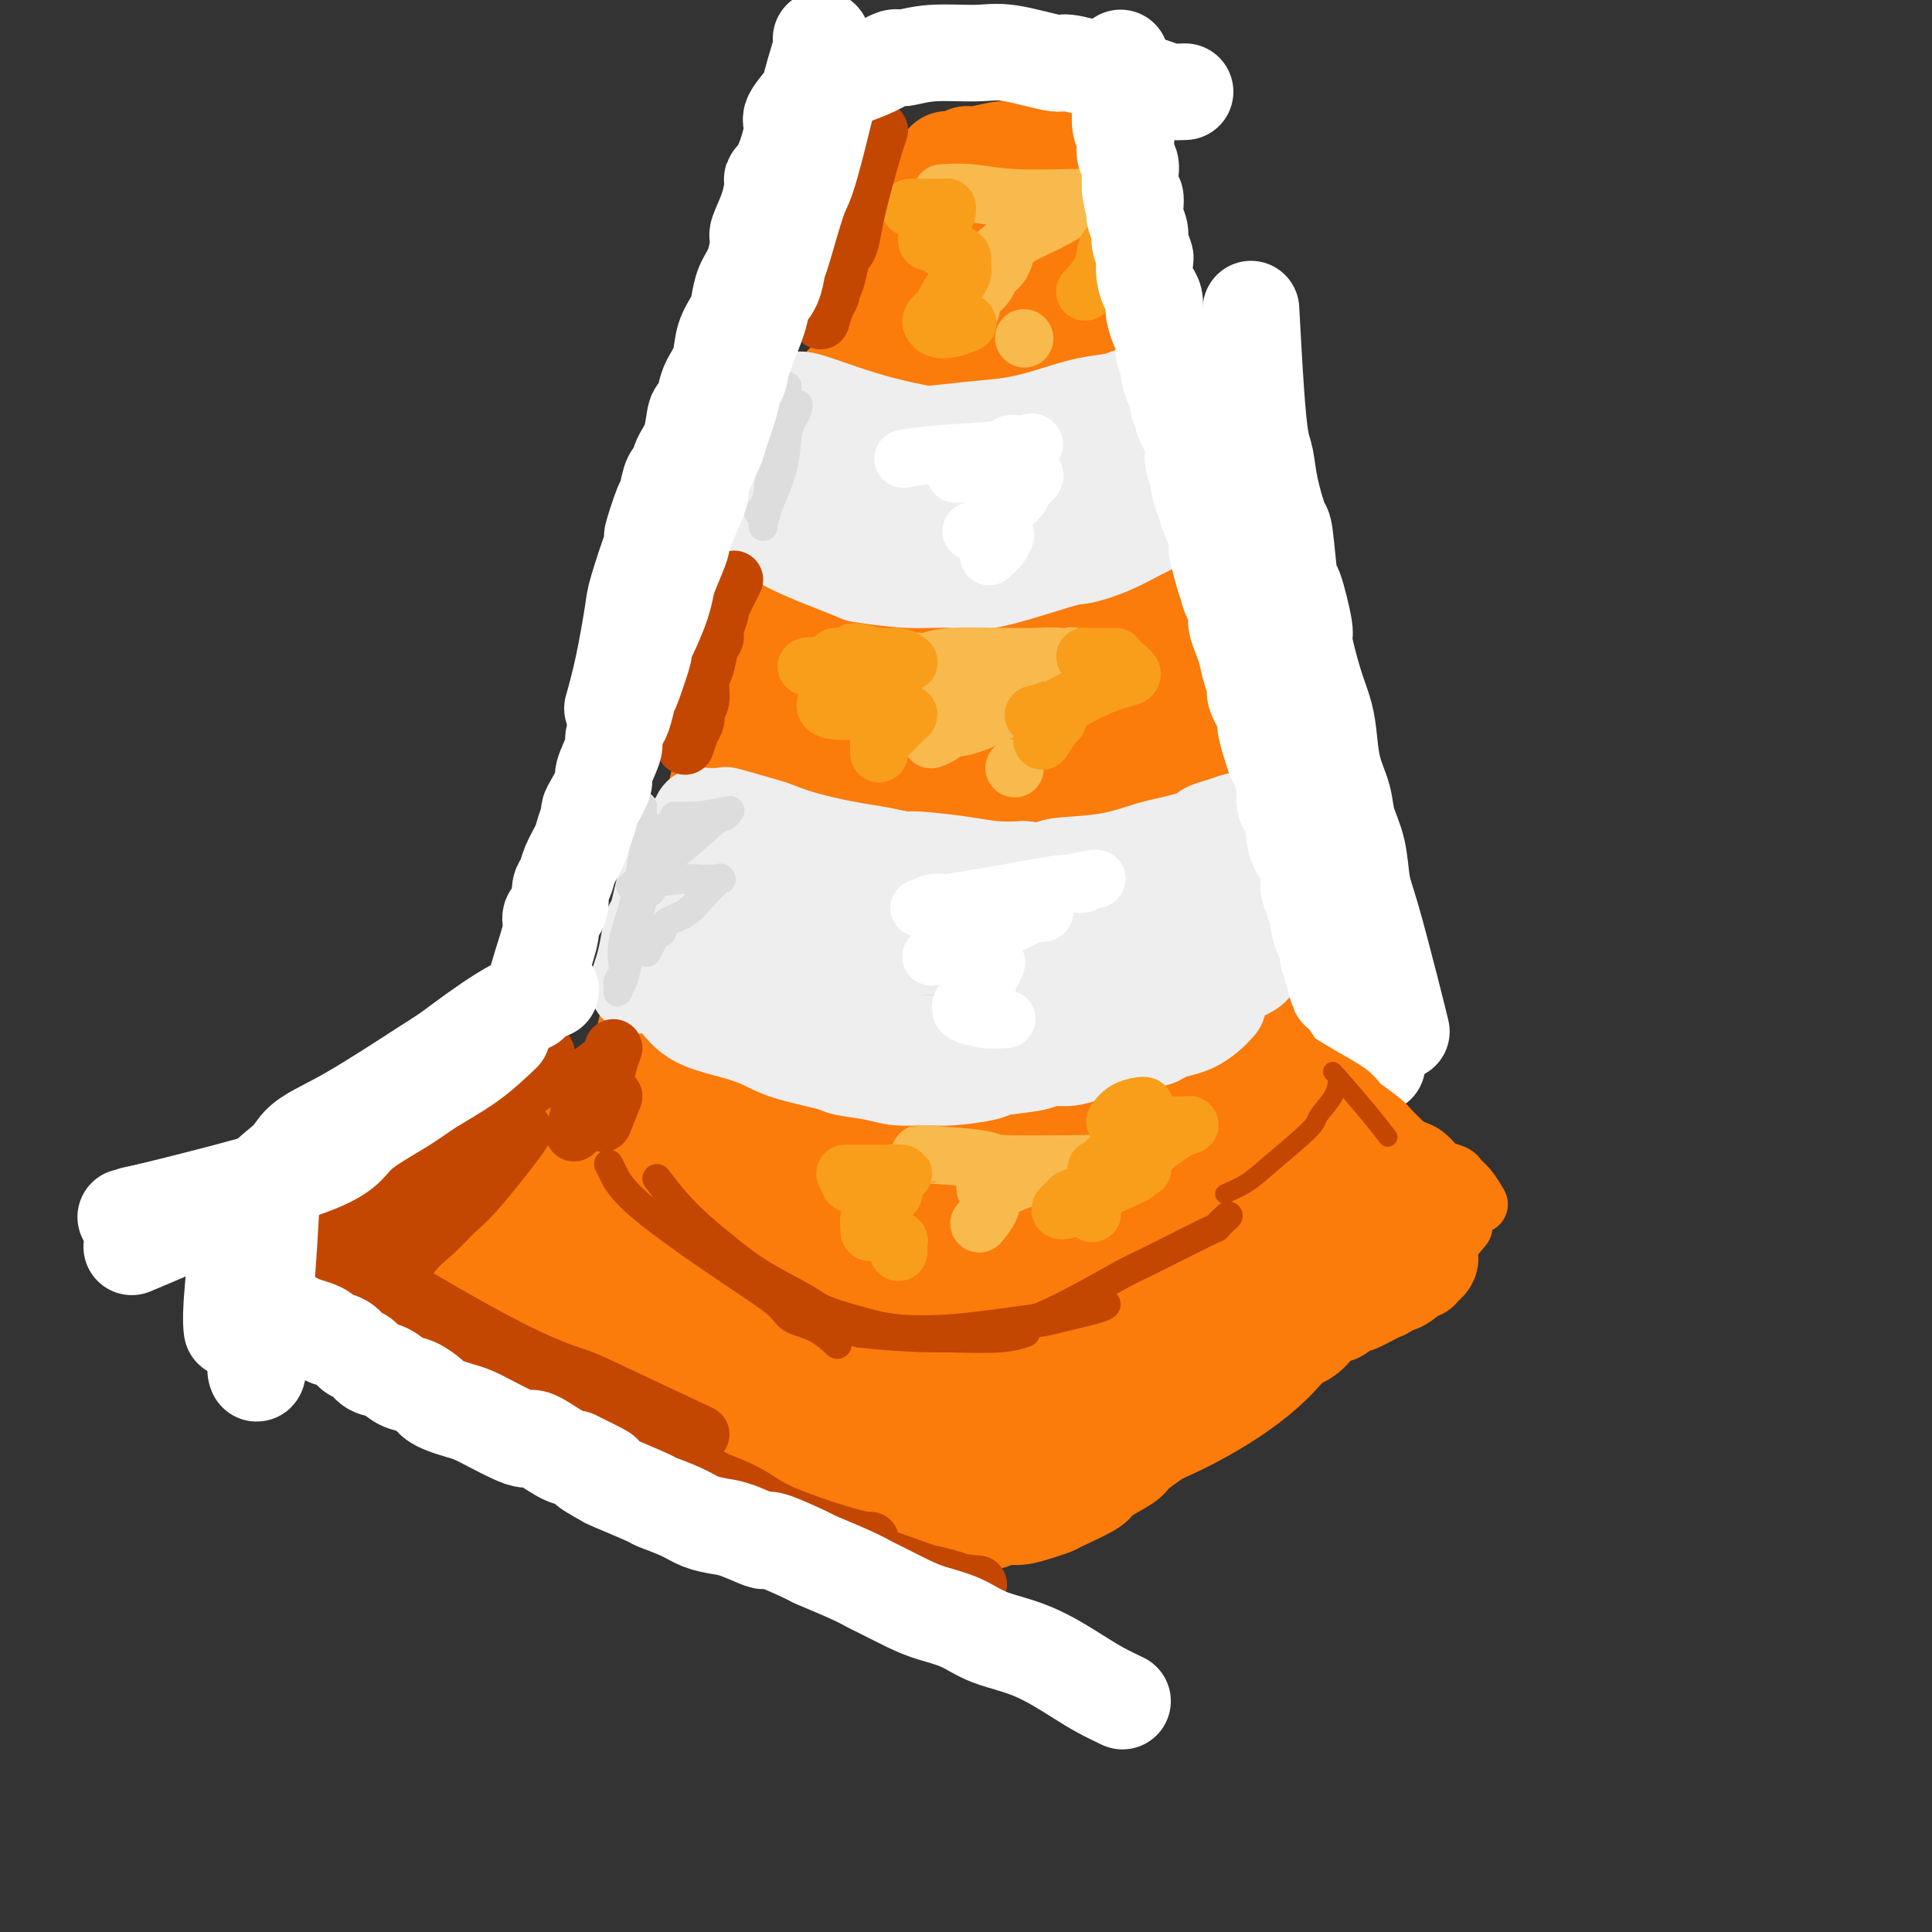 <svg viewBox='0 0 400 400' version='1.1' xmlns='http://www.w3.org/2000/svg' xmlns:xlink='http://www.w3.org/1999/xlink'><rect x="0" y="0" width="400" height="400" fill="#333333" stroke="none"/><g fill='none' stroke='rgb(251,123,11)' stroke-width='20' stroke-linecap='round' stroke-linejoin='round'><path d='M175,200c-0.301,0.578 -0.603,1.157 -3,3c-2.397,1.843 -6.891,4.952 -10,7c-3.109,2.048 -4.834,3.037 -7,4c-2.166,0.963 -4.774,1.902 -7,3c-2.226,1.098 -4.072,2.356 -6,4c-1.928,1.644 -3.940,3.675 -6,5c-2.060,1.325 -4.170,1.943 -6,3c-1.830,1.057 -3.380,2.553 -5,4c-1.620,1.447 -3.311,2.845 -5,4c-1.689,1.155 -3.377,2.067 -5,3c-1.623,0.933 -3.181,1.886 -5,3c-1.819,1.114 -3.899,2.390 -5,3c-1.101,0.610 -1.222,0.554 -2,1c-0.778,0.446 -2.211,1.395 -3,2c-0.789,0.605 -0.932,0.865 -1,1c-0.068,0.135 -0.060,0.144 0,0c0.060,-0.144 0.174,-0.442 0,0c-0.174,0.442 -0.635,1.624 -1,2c-0.365,0.376 -0.633,-0.054 -1,0c-0.367,0.054 -0.832,0.590 -1,1c-0.168,0.410 -0.037,0.692 0,1c0.037,0.308 -0.020,0.643 0,1c0.020,0.357 0.116,0.737 0,1c-0.116,0.263 -0.443,0.411 0,1c0.443,0.589 1.658,1.620 2,2c0.342,0.380 -0.188,0.109 1,1c1.188,0.891 4.094,2.946 7,5'/><path d='M106,265c3.359,2.505 6.756,4.767 9,6c2.244,1.233 3.334,1.436 6,3c2.666,1.564 6.908,4.487 9,6c2.092,1.513 2.036,1.614 3,2c0.964,0.386 2.950,1.057 5,2c2.050,0.943 4.165,2.159 6,3c1.835,0.841 3.391,1.308 5,2c1.609,0.692 3.270,1.611 4,2c0.730,0.389 0.527,0.250 2,1c1.473,0.750 4.622,2.391 6,3c1.378,0.609 0.984,0.187 2,1c1.016,0.813 3.441,2.862 5,4c1.559,1.138 2.253,1.365 3,2c0.747,0.635 1.548,1.677 2,2c0.452,0.323 0.555,-0.072 1,0c0.445,0.072 1.234,0.612 2,1c0.766,0.388 1.511,0.625 2,1c0.489,0.375 0.723,0.889 1,1c0.277,0.111 0.598,-0.181 1,0c0.402,0.181 0.884,0.836 1,1c0.116,0.164 -0.134,-0.164 0,0c0.134,0.164 0.654,0.818 1,1c0.346,0.182 0.519,-0.110 1,0c0.481,0.110 1.271,0.621 2,1c0.729,0.379 1.399,0.627 2,1c0.601,0.373 1.133,0.871 2,1c0.867,0.129 2.067,-0.110 3,0c0.933,0.110 1.597,0.568 2,1c0.403,0.432 0.544,0.838 1,1c0.456,0.162 1.228,0.081 2,0'/><path d='M197,314c2.807,0.713 2.325,-0.005 2,0c-0.325,0.005 -0.495,0.733 0,1c0.495,0.267 1.653,0.071 2,0c0.347,-0.071 -0.117,-0.019 0,0c0.117,0.019 0.815,0.005 1,0c0.185,-0.005 -0.143,-0.002 0,0c0.143,0.002 0.758,0.002 1,0c0.242,-0.002 0.113,-0.004 0,0c-0.113,0.004 -0.208,0.016 0,0c0.208,-0.016 0.719,-0.060 1,0c0.281,0.060 0.331,0.223 1,0c0.669,-0.223 1.957,-0.831 3,-1c1.043,-0.169 1.843,0.102 3,0c1.157,-0.102 2.673,-0.579 4,-1c1.327,-0.421 2.464,-0.788 3,-1c0.536,-0.212 0.469,-0.268 2,-1c1.531,-0.732 4.658,-2.139 6,-3c1.342,-0.861 0.899,-1.174 2,-2c1.101,-0.826 3.746,-2.163 5,-3c1.254,-0.837 1.118,-1.174 2,-2c0.882,-0.826 2.781,-2.142 4,-3c1.219,-0.858 1.759,-1.259 3,-2c1.241,-0.741 3.185,-1.823 5,-3c1.815,-1.177 3.502,-2.450 4,-3c0.498,-0.550 -0.192,-0.378 1,-1c1.192,-0.622 4.265,-2.039 6,-3c1.735,-0.961 2.131,-1.468 3,-2c0.869,-0.532 2.212,-1.091 3,-2c0.788,-0.909 1.020,-2.168 2,-3c0.980,-0.832 2.709,-1.238 4,-2c1.291,-0.762 2.146,-1.881 3,-3'/><path d='M273,274c7.996,-5.584 4.486,-2.542 4,-2c-0.486,0.542 2.050,-1.414 3,-2c0.950,-0.586 0.313,0.198 1,0c0.687,-0.198 2.699,-1.376 4,-2c1.301,-0.624 1.893,-0.692 2,-1c0.107,-0.308 -0.270,-0.857 0,-1c0.270,-0.143 1.186,0.119 2,0c0.814,-0.119 1.525,-0.619 2,-1c0.475,-0.381 0.715,-0.642 1,-1c0.285,-0.358 0.615,-0.813 1,-1c0.385,-0.187 0.825,-0.106 1,0c0.175,0.106 0.085,0.236 0,0c-0.085,-0.236 -0.167,-0.837 0,-1c0.167,-0.163 0.582,0.114 1,0c0.418,-0.114 0.840,-0.617 1,-1c0.160,-0.383 0.059,-0.645 0,-1c-0.059,-0.355 -0.076,-0.803 0,-1c0.076,-0.197 0.246,-0.144 0,-1c-0.246,-0.856 -0.907,-2.622 -2,-4c-1.093,-1.378 -2.617,-2.369 -5,-4c-2.383,-1.631 -5.624,-3.903 -7,-5c-1.376,-1.097 -0.887,-1.019 -3,-3c-2.113,-1.981 -6.828,-6.021 -9,-8c-2.172,-1.979 -1.802,-1.897 -3,-3c-1.198,-1.103 -3.965,-3.391 -6,-5c-2.035,-1.609 -3.339,-2.538 -5,-4c-1.661,-1.462 -3.680,-3.455 -6,-5c-2.320,-1.545 -4.941,-2.641 -7,-4c-2.059,-1.359 -3.554,-2.981 -5,-4c-1.446,-1.019 -2.842,-1.434 -4,-2c-1.158,-0.566 -2.079,-1.283 -3,-2'/><path d='M231,205c-10.725,-8.233 -6.039,-4.314 -5,-3c1.039,1.314 -1.570,0.024 -3,-1c-1.430,-1.024 -1.679,-1.781 -2,-2c-0.321,-0.219 -0.712,0.099 -1,0c-0.288,-0.099 -0.474,-0.615 -1,-1c-0.526,-0.385 -1.392,-0.640 -2,-1c-0.608,-0.360 -0.958,-0.824 -1,-1c-0.042,-0.176 0.223,-0.063 0,0c-0.223,0.063 -0.935,0.078 -2,0c-1.065,-0.078 -2.484,-0.248 -6,1c-3.516,1.248 -9.131,3.915 -18,9c-8.869,5.085 -20.992,12.588 -30,18c-9.008,5.412 -14.900,8.734 -21,12c-6.100,3.266 -12.409,6.475 -17,9c-4.591,2.525 -7.466,4.366 -10,6c-2.534,1.634 -4.727,3.061 -6,4c-1.273,0.939 -1.626,1.389 -2,2c-0.374,0.611 -0.770,1.382 0,1c0.770,-0.382 2.705,-1.918 7,-5c4.295,-3.082 10.950,-7.712 18,-12c7.050,-4.288 14.494,-8.235 22,-12c7.506,-3.765 15.072,-7.349 22,-10c6.928,-2.651 13.216,-4.370 18,-6c4.784,-1.630 8.064,-3.169 10,-4c1.936,-0.831 2.529,-0.952 3,-1c0.471,-0.048 0.820,-0.024 1,0c0.180,0.024 0.193,0.048 0,0c-0.193,-0.048 -0.590,-0.167 -3,2c-2.410,2.167 -6.831,6.619 -16,14c-9.169,7.381 -23.084,17.690 -37,28'/><path d='M149,252c-10.344,8.367 -8.704,7.285 -12,10c-3.296,2.715 -11.529,9.228 -18,14c-6.471,4.772 -11.182,7.804 -13,9c-1.818,1.196 -0.744,0.556 0,0c0.744,-0.556 1.159,-1.028 5,-4c3.841,-2.972 11.107,-8.444 19,-14c7.893,-5.556 16.414,-11.197 25,-16c8.586,-4.803 17.237,-8.769 22,-11c4.763,-2.231 5.637,-2.727 11,-5c5.363,-2.273 15.215,-6.322 19,-8c3.785,-1.678 1.504,-0.986 2,-1c0.496,-0.014 3.767,-0.734 5,-1c1.233,-0.266 0.426,-0.076 0,0c-0.426,0.076 -0.470,0.040 0,0c0.470,-0.040 1.456,-0.082 -4,3c-5.456,3.082 -17.352,9.288 -26,14c-8.648,4.712 -14.047,7.931 -19,11c-4.953,3.069 -9.460,5.987 -13,8c-3.540,2.013 -6.112,3.122 -8,4c-1.888,0.878 -3.090,1.525 -4,2c-0.910,0.475 -1.527,0.778 -2,1c-0.473,0.222 -0.803,0.365 0,0c0.803,-0.365 2.737,-1.237 3,-1c0.263,0.237 -1.145,1.583 6,-3c7.145,-4.583 22.844,-15.096 33,-22c10.156,-6.904 14.769,-10.201 20,-14c5.231,-3.799 11.081,-8.101 15,-11c3.919,-2.899 5.906,-4.396 7,-5c1.094,-0.604 1.295,-0.317 1,-1c-0.295,-0.683 -1.084,-2.338 -2,-3c-0.916,-0.662 -1.958,-0.331 -3,0'/><path d='M218,208c-2.655,-1.160 -7.291,-2.059 -19,2c-11.709,4.059 -30.489,13.076 -39,17c-8.511,3.924 -6.751,2.757 -13,7c-6.249,4.243 -20.507,13.898 -27,19c-6.493,5.102 -5.222,5.651 -5,6c0.222,0.349 -0.605,0.498 -1,1c-0.395,0.502 -0.358,1.356 0,2c0.358,0.644 1.036,1.078 5,1c3.964,-0.078 11.213,-0.668 20,-3c8.787,-2.332 19.113,-6.404 28,-11c8.887,-4.596 16.334,-9.714 24,-14c7.666,-4.286 15.552,-7.738 21,-10c5.448,-2.262 8.459,-3.333 10,-4c1.541,-0.667 1.612,-0.931 2,-1c0.388,-0.069 1.093,0.057 1,0c-0.093,-0.057 -0.984,-0.297 -2,0c-1.016,0.297 -2.157,1.131 -6,3c-3.843,1.869 -10.389,4.772 -21,12c-10.611,7.228 -25.285,18.779 -35,27c-9.715,8.221 -14.469,13.112 -18,17c-3.531,3.888 -5.840,6.775 -7,8c-1.160,1.225 -1.172,0.790 -1,1c0.172,0.210 0.530,1.066 4,0c3.470,-1.066 10.054,-4.055 18,-8c7.946,-3.945 17.253,-8.847 26,-14c8.747,-5.153 16.933,-10.558 25,-16c8.067,-5.442 16.015,-10.922 22,-15c5.985,-4.078 10.006,-6.753 12,-8c1.994,-1.247 1.960,-1.067 2,-1c0.040,0.067 0.154,0.019 0,0c-0.154,-0.019 -0.577,-0.010 -1,0'/><path d='M243,226c5.043,-3.024 -12.348,9.415 -25,19c-12.652,9.585 -20.563,16.314 -25,20c-4.437,3.686 -5.398,4.328 -10,8c-4.602,3.672 -12.845,10.374 -16,13c-3.155,2.626 -1.222,1.175 -1,1c0.222,-0.175 -1.266,0.926 0,1c1.266,0.074 5.285,-0.881 7,-1c1.715,-0.119 1.127,0.596 9,-3c7.873,-3.596 24.209,-11.503 35,-17c10.791,-5.497 16.039,-8.584 21,-12c4.961,-3.416 9.635,-7.161 12,-9c2.365,-1.839 2.420,-1.771 3,-2c0.580,-0.229 1.686,-0.753 2,-1c0.314,-0.247 -0.164,-0.215 -1,0c-0.836,0.215 -2.031,0.612 -6,2c-3.969,1.388 -10.714,3.765 -19,9c-8.286,5.235 -18.115,13.326 -23,17c-4.885,3.674 -4.828,2.930 -9,8c-4.172,5.070 -12.573,15.956 -16,21c-3.427,5.044 -1.878,4.248 -1,4c0.878,-0.248 1.087,0.052 1,1c-0.087,0.948 -0.469,2.544 7,2c7.469,-0.544 22.788,-3.229 33,-7c10.212,-3.771 15.315,-8.630 21,-13c5.685,-4.370 11.952,-8.253 16,-11c4.048,-2.747 5.877,-4.360 7,-6c1.123,-1.640 1.538,-3.307 2,-4c0.462,-0.693 0.969,-0.413 1,-1c0.031,-0.587 -0.415,-2.043 -2,-3c-1.585,-0.957 -4.310,-1.416 -9,0c-4.690,1.416 -11.345,4.708 -18,8'/><path d='M239,270c-5.670,3.146 -10.846,7.010 -15,11c-4.154,3.990 -7.286,8.108 -9,11c-1.714,2.892 -2.009,4.560 -2,6c0.009,1.440 0.324,2.651 0,3c-0.324,0.349 -1.285,-0.164 1,0c2.285,0.164 7.818,1.006 14,0c6.182,-1.006 13.015,-3.861 19,-7c5.985,-3.139 11.122,-6.563 15,-10c3.878,-3.437 6.498,-6.887 9,-11c2.502,-4.113 4.887,-8.888 6,-11c1.113,-2.112 0.954,-1.560 1,-3c0.046,-1.440 0.297,-4.873 -2,-7c-2.297,-2.127 -7.141,-2.948 -9,-4c-1.859,-1.052 -0.731,-2.333 -7,0c-6.269,2.333 -19.934,8.281 -26,11c-6.066,2.719 -4.532,2.209 -6,4c-1.468,1.791 -5.938,5.882 -8,8c-2.062,2.118 -1.715,2.263 -2,3c-0.285,0.737 -1.202,2.067 -1,3c0.202,0.933 1.522,1.468 4,2c2.478,0.532 6.112,1.061 11,0c4.888,-1.061 11.030,-3.714 16,-6c4.970,-2.286 8.769,-4.207 12,-7c3.231,-2.793 5.893,-6.457 7,-8c1.107,-1.543 0.660,-0.964 1,-4c0.340,-3.036 1.466,-9.688 1,-14c-0.466,-4.312 -2.526,-6.285 -6,-8c-3.474,-1.715 -8.364,-3.171 -15,-3c-6.636,0.171 -15.017,1.969 -23,6c-7.983,4.031 -15.566,10.295 -20,14c-4.434,3.705 -5.717,4.853 -7,6'/><path d='M198,255c-6.392,5.669 -8.873,9.841 -10,13c-1.127,3.159 -0.901,5.305 -1,7c-0.099,1.695 -0.524,2.940 0,4c0.524,1.060 1.996,1.935 5,3c3.004,1.065 7.538,2.320 13,2c5.462,-0.320 11.850,-2.214 18,-5c6.150,-2.786 12.060,-6.462 15,-8c2.940,-1.538 2.909,-0.938 5,-3c2.091,-2.062 6.304,-6.787 8,-9c1.696,-2.213 0.876,-1.913 1,-3c0.124,-1.087 1.193,-3.561 0,-5c-1.193,-1.439 -4.646,-1.844 -6,-3c-1.354,-1.156 -0.607,-3.061 -7,-2c-6.393,1.061 -19.926,5.090 -26,7c-6.074,1.910 -4.688,1.701 -8,5c-3.312,3.299 -11.321,10.107 -15,14c-3.679,3.893 -3.029,4.871 -3,6c0.029,1.129 -0.563,2.409 -1,3c-0.437,0.591 -0.720,0.493 0,1c0.720,0.507 2.442,1.618 3,2c0.558,0.382 -0.048,0.033 3,0c3.048,-0.033 9.750,0.249 16,-1c6.250,-1.249 12.046,-4.030 16,-6c3.954,-1.970 6.064,-3.130 9,-5c2.936,-1.870 6.696,-4.451 9,-7c2.304,-2.549 3.150,-5.066 4,-8c0.850,-2.934 1.703,-6.283 2,-10c0.297,-3.717 0.038,-7.800 0,-10c-0.038,-2.200 0.144,-2.515 0,-4c-0.144,-1.485 -0.612,-4.138 -1,-6c-0.388,-1.862 -0.694,-2.931 -1,-4'/><path d='M246,223c-0.444,-3.943 -0.555,-1.801 -1,-2c-0.445,-0.199 -1.225,-2.738 -2,-4c-0.775,-1.262 -1.544,-1.245 -2,-2c-0.456,-0.755 -0.599,-2.281 -1,-3c-0.401,-0.719 -1.060,-0.630 -2,-1c-0.940,-0.370 -2.160,-1.197 -3,-2c-0.840,-0.803 -1.299,-1.581 -2,-2c-0.701,-0.419 -1.645,-0.480 -3,-1c-1.355,-0.520 -3.120,-1.499 -4,-2c-0.880,-0.501 -0.874,-0.523 -2,-1c-1.126,-0.477 -3.383,-1.409 -5,-2c-1.617,-0.591 -2.592,-0.841 -4,-1c-1.408,-0.159 -3.247,-0.228 -5,-1c-1.753,-0.772 -3.419,-2.246 -5,-3c-1.581,-0.754 -3.076,-0.787 -5,-1c-1.924,-0.213 -4.277,-0.607 -5,-1c-0.723,-0.393 0.183,-0.785 -1,-1c-1.183,-0.215 -4.454,-0.251 -7,0c-2.546,0.251 -4.365,0.790 -7,2c-2.635,1.210 -6.085,3.091 -9,5c-2.915,1.909 -5.295,3.845 -8,6c-2.705,2.155 -5.734,4.530 -8,6c-2.266,1.470 -3.770,2.035 -6,3c-2.230,0.965 -5.188,2.329 -8,4c-2.812,1.671 -5.479,3.648 -7,5c-1.521,1.352 -1.894,2.077 -3,3c-1.106,0.923 -2.943,2.043 -6,4c-3.057,1.957 -7.335,4.751 -9,6c-1.665,1.249 -0.718,0.952 -2,2c-1.282,1.048 -4.795,3.442 -7,5c-2.205,1.558 -3.103,2.279 -4,3'/><path d='M103,247c-6.383,4.935 -3.341,3.271 -3,3c0.341,-0.271 -2.018,0.849 -3,2c-0.982,1.151 -0.588,2.332 -1,3c-0.412,0.668 -1.631,0.823 -2,1c-0.369,0.177 0.110,0.376 0,1c-0.110,0.624 -0.811,1.672 -1,2c-0.189,0.328 0.132,-0.064 0,0c-0.132,0.064 -0.719,0.586 -1,1c-0.281,0.414 -0.257,0.721 0,1c0.257,0.279 0.746,0.530 1,1c0.254,0.470 0.274,1.158 1,2c0.726,0.842 2.157,1.836 4,3c1.843,1.164 4.098,2.496 7,4c2.902,1.504 6.450,3.180 8,4c1.550,0.820 1.103,0.784 4,2c2.897,1.216 9.138,3.686 13,5c3.862,1.314 5.344,1.474 7,2c1.656,0.526 3.487,1.420 5,2c1.513,0.580 2.709,0.846 4,1c1.291,0.154 2.679,0.197 5,1c2.321,0.803 5.576,2.366 7,3c1.424,0.634 1.018,0.338 3,1c1.982,0.662 6.353,2.282 9,3c2.647,0.718 3.569,0.533 6,1c2.431,0.467 6.371,1.586 8,2c1.629,0.414 0.947,0.122 3,0c2.053,-0.122 6.840,-0.074 9,0c2.160,0.074 1.692,0.175 3,0c1.308,-0.175 4.391,-0.624 7,-1c2.609,-0.376 4.746,-0.679 6,-1c1.254,-0.321 1.627,-0.661 2,-1'/><path d='M214,295c6.001,-1.133 6.003,-2.467 7,-3c0.997,-0.533 2.989,-0.266 6,-2c3.011,-1.734 7.040,-5.469 9,-7c1.960,-1.531 1.849,-0.856 2,-1c0.151,-0.144 0.562,-1.105 1,-2c0.438,-0.895 0.901,-1.725 1,-2c0.099,-0.275 -0.167,0.004 -1,0c-0.833,-0.004 -2.234,-0.290 -5,0c-2.766,0.290 -6.899,1.155 -10,2c-3.101,0.845 -5.172,1.670 -6,2c-0.828,0.330 -0.414,0.165 0,0'/><path d='M127,253c0.217,-1.420 0.433,-2.841 1,-4c0.567,-1.159 1.483,-2.057 2,-3c0.517,-0.943 0.635,-1.931 1,-3c0.365,-1.069 0.976,-2.219 1,-3c0.024,-0.781 -0.538,-1.193 0,-3c0.538,-1.807 2.177,-5.008 3,-7c0.823,-1.992 0.832,-2.775 1,-4c0.168,-1.225 0.496,-2.893 1,-5c0.504,-2.107 1.186,-4.655 2,-8c0.814,-3.345 1.762,-7.488 2,-9c0.238,-1.512 -0.235,-0.392 0,-2c0.235,-1.608 1.176,-5.945 2,-9c0.824,-3.055 1.529,-4.830 2,-6c0.471,-1.170 0.707,-1.736 1,-3c0.293,-1.264 0.642,-3.226 1,-5c0.358,-1.774 0.726,-3.358 1,-4c0.274,-0.642 0.455,-0.341 1,-2c0.545,-1.659 1.456,-5.278 2,-7c0.544,-1.722 0.723,-1.547 1,-3c0.277,-1.453 0.652,-4.534 1,-6c0.348,-1.466 0.671,-1.318 1,-2c0.329,-0.682 0.666,-2.195 1,-4c0.334,-1.805 0.667,-3.903 1,-6'/><path d='M156,145c4.665,-17.140 1.827,-5.989 1,-3c-0.827,2.989 0.356,-2.183 1,-5c0.644,-2.817 0.750,-3.280 1,-4c0.250,-0.720 0.644,-1.697 1,-2c0.356,-0.303 0.673,0.068 1,-1c0.327,-1.068 0.665,-3.575 1,-5c0.335,-1.425 0.667,-1.767 1,-3c0.333,-1.233 0.667,-3.357 1,-5c0.333,-1.643 0.666,-2.804 1,-4c0.334,-1.196 0.670,-2.425 1,-4c0.330,-1.575 0.653,-3.494 1,-4c0.347,-0.506 0.719,0.401 1,-1c0.281,-1.401 0.472,-5.112 1,-7c0.528,-1.888 1.394,-1.955 2,-3c0.606,-1.045 0.954,-3.070 1,-4c0.046,-0.930 -0.208,-0.766 0,-1c0.208,-0.234 0.878,-0.867 1,-1c0.122,-0.133 -0.304,0.232 -1,3c-0.696,2.768 -1.660,7.938 -3,14c-1.340,6.062 -3.054,13.017 -4,16c-0.946,2.983 -1.124,1.996 -2,5c-0.876,3.004 -2.449,10.000 -4,15c-1.551,5.000 -3.079,8.003 -4,10c-0.921,1.997 -1.233,2.989 -2,5c-0.767,2.011 -1.987,5.042 -3,8c-1.013,2.958 -1.818,5.845 -3,10c-1.182,4.155 -2.741,9.580 -4,14c-1.259,4.420 -2.217,7.834 -3,11c-0.783,3.166 -1.392,6.083 -2,9'/><path d='M138,208c-5.848,19.213 -3.469,8.246 -3,6c0.469,-2.246 -0.973,4.230 -2,8c-1.027,3.770 -1.638,4.832 -2,6c-0.362,1.168 -0.475,2.440 -1,4c-0.525,1.560 -1.461,3.408 -2,5c-0.539,1.592 -0.680,2.928 -1,4c-0.320,1.072 -0.819,1.881 -1,2c-0.181,0.119 -0.043,-0.452 0,0c0.043,0.452 -0.009,1.928 0,1c0.009,-0.928 0.080,-4.261 1,-8c0.920,-3.739 2.689,-7.885 4,-12c1.311,-4.115 2.164,-8.200 3,-12c0.836,-3.800 1.656,-7.314 3,-11c1.344,-3.686 3.214,-7.543 4,-10c0.786,-2.457 0.490,-3.514 1,-6c0.510,-2.486 1.828,-6.402 3,-10c1.172,-3.598 2.198,-6.877 3,-10c0.802,-3.123 1.381,-6.090 2,-8c0.619,-1.910 1.278,-2.762 2,-6c0.722,-3.238 1.506,-8.861 2,-12c0.494,-3.139 0.699,-3.795 1,-5c0.301,-1.205 0.697,-2.961 1,-4c0.303,-1.039 0.514,-1.363 1,-3c0.486,-1.637 1.246,-4.587 2,-7c0.754,-2.413 1.500,-4.287 2,-6c0.500,-1.713 0.753,-3.263 1,-4c0.247,-0.737 0.490,-0.660 1,-2c0.510,-1.340 1.289,-4.097 2,-6c0.711,-1.903 1.356,-2.951 2,-4'/><path d='M167,98c6.559,-23.100 2.457,-7.849 1,-3c-1.457,4.849 -0.268,-0.703 1,-4c1.268,-3.297 2.616,-4.338 3,-5c0.384,-0.662 -0.195,-0.944 0,-2c0.195,-1.056 1.166,-2.887 2,-4c0.834,-1.113 1.533,-1.508 2,-2c0.467,-0.492 0.703,-1.081 1,-2c0.297,-0.919 0.657,-2.168 1,-3c0.343,-0.832 0.670,-1.249 1,-2c0.330,-0.751 0.663,-1.837 1,-3c0.337,-1.163 0.679,-2.402 1,-3c0.321,-0.598 0.621,-0.556 1,-1c0.379,-0.444 0.837,-1.373 1,-2c0.163,-0.627 0.030,-0.952 0,-1c-0.030,-0.048 0.043,0.180 0,0c-0.043,-0.180 -0.204,-0.767 0,-1c0.204,-0.233 0.771,-0.113 1,0c0.229,0.113 0.121,0.219 0,0c-0.121,-0.219 -0.254,-0.761 0,-1c0.254,-0.239 0.894,-0.173 1,0c0.106,0.173 -0.324,0.452 0,0c0.324,-0.452 1.400,-1.637 2,-2c0.600,-0.363 0.724,0.095 1,0c0.276,-0.095 0.704,-0.743 1,-1c0.296,-0.257 0.461,-0.121 1,0c0.539,0.121 1.454,0.228 2,0c0.546,-0.228 0.724,-0.792 1,-1c0.276,-0.208 0.650,-0.059 1,0c0.350,0.059 0.675,0.030 1,0'/><path d='M195,55c1.837,-0.558 0.931,0.046 1,0c0.069,-0.046 1.114,-0.740 2,-1c0.886,-0.260 1.612,-0.084 2,0c0.388,0.084 0.437,0.075 1,0c0.563,-0.075 1.638,-0.216 2,0c0.362,0.216 0.009,0.790 2,1c1.991,0.210 6.326,0.056 9,0c2.674,-0.056 3.686,-0.015 5,0c1.314,0.015 2.930,0.004 4,0c1.070,-0.004 1.593,-0.001 2,0c0.407,0.001 0.698,-0.000 1,0c0.302,0.000 0.616,0.002 1,0c0.384,-0.002 0.838,-0.009 1,0c0.162,0.009 0.032,0.032 0,0c-0.032,-0.032 0.033,-0.120 0,0c-0.033,0.120 -0.165,0.447 0,1c0.165,0.553 0.625,1.331 1,2c0.375,0.669 0.664,1.228 1,2c0.336,0.772 0.719,1.757 1,3c0.281,1.243 0.459,2.742 1,4c0.541,1.258 1.445,2.273 2,5c0.555,2.727 0.763,7.165 1,9c0.237,1.835 0.505,1.066 1,5c0.495,3.934 1.218,12.571 2,18c0.782,5.429 1.622,7.651 2,10c0.378,2.349 0.294,4.825 1,8c0.706,3.175 2.202,7.050 3,10c0.798,2.950 0.899,4.975 1,7'/><path d='M245,139c2.585,13.997 1.049,8.491 1,9c-0.049,0.509 1.389,7.035 2,10c0.611,2.965 0.394,2.369 1,6c0.606,3.631 2.037,11.487 3,15c0.963,3.513 1.460,2.682 2,4c0.540,1.318 1.122,4.784 2,8c0.878,3.216 2.053,6.183 3,9c0.947,2.817 1.668,5.485 2,8c0.332,2.515 0.275,4.879 1,8c0.725,3.121 2.233,7.000 3,9c0.767,2.000 0.794,2.120 1,5c0.206,2.880 0.591,8.518 1,11c0.409,2.482 0.843,1.807 1,2c0.157,0.193 0.037,1.255 0,2c-0.037,0.745 0.009,1.172 0,0c-0.009,-1.172 -0.071,-3.945 0,-5c0.071,-1.055 0.276,-0.393 -1,-8c-1.276,-7.607 -4.033,-23.484 -6,-34c-1.967,-10.516 -3.144,-15.672 -5,-22c-1.856,-6.328 -4.391,-13.827 -7,-21c-2.609,-7.173 -5.291,-14.020 -8,-20c-2.709,-5.980 -5.444,-11.094 -7,-14c-1.556,-2.906 -1.933,-3.603 -3,-6c-1.067,-2.397 -2.826,-6.493 -5,-16c-2.174,-9.507 -4.765,-24.426 -6,-32c-1.235,-7.574 -1.115,-7.803 -1,-8c0.115,-0.197 0.223,-0.361 0,-1c-0.223,-0.639 -0.778,-1.754 -1,-2c-0.222,-0.246 -0.111,0.377 0,1'/><path d='M218,57c-2.298,-9.175 -1.543,-3.112 -2,9c-0.457,12.112 -2.127,30.272 -2,44c0.127,13.728 2.050,23.025 4,33c1.950,9.975 3.926,20.628 6,29c2.074,8.372 4.245,14.463 6,19c1.755,4.537 3.095,7.520 4,10c0.905,2.480 1.375,4.458 2,6c0.625,1.542 1.405,2.647 2,3c0.595,0.353 1.006,-0.046 1,1c-0.006,1.046 -0.428,3.538 0,0c0.428,-3.538 1.708,-13.105 3,-17c1.292,-3.895 2.598,-2.120 1,-12c-1.598,-9.880 -6.099,-31.417 -8,-41c-1.901,-9.583 -1.202,-7.211 -4,-13c-2.798,-5.789 -9.091,-19.737 -12,-26c-2.909,-6.263 -2.432,-4.841 -3,-5c-0.568,-0.159 -2.181,-1.900 -3,-3c-0.819,-1.100 -0.845,-1.561 -1,-2c-0.155,-0.439 -0.438,-0.858 -1,1c-0.562,1.858 -1.401,5.993 -2,7c-0.599,1.007 -0.956,-1.115 -2,11c-1.044,12.115 -2.775,38.465 -3,51c-0.225,12.535 1.055,11.254 3,18c1.945,6.746 4.555,21.518 7,30c2.445,8.482 4.725,10.673 6,12c1.275,1.327 1.547,1.791 3,1c1.453,-0.791 4.088,-2.836 6,-9c1.912,-6.164 3.100,-16.446 3,-28c-0.100,-11.554 -1.488,-24.380 -3,-36c-1.512,-11.620 -3.146,-22.034 -5,-31c-1.854,-8.966 -3.927,-16.483 -6,-24'/><path d='M218,95c-2.788,-10.656 -4.260,-9.797 -5,-10c-0.740,-0.203 -0.750,-1.469 -1,-2c-0.250,-0.531 -0.740,-0.326 -1,-1c-0.260,-0.674 -0.290,-2.227 -3,1c-2.710,3.227 -8.100,11.233 -11,14c-2.900,2.767 -3.311,0.294 -7,13c-3.689,12.706 -10.656,40.591 -14,53c-3.344,12.409 -3.066,9.343 -3,19c0.066,9.657 -0.081,32.038 0,41c0.081,8.962 0.390,4.505 1,3c0.610,-1.505 1.523,-0.059 4,-3c2.477,-2.941 6.520,-10.269 10,-20c3.480,-9.731 6.397,-21.863 8,-33c1.603,-11.137 1.891,-21.278 2,-32c0.109,-10.722 0.039,-22.026 0,-28c-0.039,-5.974 -0.048,-6.618 0,-9c0.048,-2.382 0.153,-6.504 0,-9c-0.153,-2.496 -0.563,-3.368 -1,-4c-0.437,-0.632 -0.901,-1.024 -1,-1c-0.099,0.024 0.166,0.464 0,0c-0.166,-0.464 -0.764,-1.832 -6,5c-5.236,6.832 -15.112,21.863 -21,36c-5.888,14.137 -7.789,27.379 -9,35c-1.211,7.621 -1.731,9.621 -3,17c-1.269,7.379 -3.287,20.136 -4,27c-0.713,6.864 -0.122,7.836 0,8c0.122,0.164 -0.227,-0.478 0,-1c0.227,-0.522 1.030,-0.923 3,-6c1.970,-5.077 5.107,-14.828 7,-21c1.893,-6.172 2.541,-8.763 4,-15c1.459,-6.237 3.730,-16.118 6,-26'/><path d='M173,146c4.712,-17.613 6.491,-27.147 8,-34c1.509,-6.853 2.747,-11.027 3,-13c0.253,-1.973 -0.478,-1.745 0,-5c0.478,-3.255 2.167,-9.992 3,-13c0.833,-3.008 0.812,-2.287 1,-3c0.188,-0.713 0.585,-2.860 1,-5c0.415,-2.140 0.847,-4.272 1,-5c0.153,-0.728 0.025,-0.053 0,0c-0.025,0.053 0.051,-0.515 0,0c-0.051,0.515 -0.229,2.115 0,2c0.229,-0.115 0.867,-1.944 -2,7c-2.867,8.944 -9.238,28.663 -13,43c-3.762,14.337 -4.916,23.294 -6,29c-1.084,5.706 -2.098,8.162 -3,12c-0.902,3.838 -1.693,9.060 -2,11c-0.307,1.940 -0.130,0.600 0,0c0.130,-0.600 0.212,-0.458 0,0c-0.212,0.458 -0.720,1.232 0,-2c0.720,-3.232 2.666,-10.469 4,-15c1.334,-4.531 2.054,-6.354 3,-11c0.946,-4.646 2.116,-12.114 3,-16c0.884,-3.886 1.481,-4.188 3,-8c1.519,-3.812 3.961,-11.132 5,-14c1.039,-2.868 0.674,-1.282 1,-3c0.326,-1.718 1.341,-6.739 2,-10c0.659,-3.261 0.961,-4.764 1,-6c0.039,-1.236 -0.186,-2.207 0,-3c0.186,-0.793 0.782,-1.408 1,-3c0.218,-1.592 0.059,-4.159 0,-6c-0.059,-1.841 -0.017,-2.954 0,-4c0.017,-1.046 0.008,-2.023 0,-3'/><path d='M187,68c0.618,-5.922 0.165,-3.226 0,-3c-0.165,0.226 -0.040,-2.019 0,-3c0.040,-0.981 -0.004,-0.700 0,-1c0.004,-0.300 0.057,-1.181 0,-2c-0.057,-0.819 -0.224,-1.577 0,-2c0.224,-0.423 0.837,-0.513 1,-1c0.163,-0.487 -0.126,-1.373 0,-2c0.126,-0.627 0.667,-0.995 1,-1c0.333,-0.005 0.458,0.352 1,0c0.542,-0.352 1.502,-1.415 2,-2c0.498,-0.585 0.536,-0.692 1,-1c0.464,-0.308 1.356,-0.816 2,-1c0.644,-0.184 1.042,-0.042 2,0c0.958,0.042 2.477,-0.014 3,0c0.523,0.014 0.050,0.099 1,0c0.950,-0.099 3.321,-0.380 5,0c1.679,0.380 2.664,1.422 4,2c1.336,0.578 3.023,0.690 4,1c0.977,0.310 1.245,0.816 2,1c0.755,0.184 1.998,0.047 3,0c1.002,-0.047 1.765,-0.002 2,0c0.235,0.002 -0.057,-0.039 0,0c0.057,0.039 0.464,0.156 1,0c0.536,-0.156 1.202,-0.586 -1,0c-2.202,0.586 -7.271,2.188 -10,3c-2.729,0.812 -3.119,0.834 -5,2c-1.881,1.166 -5.252,3.476 -8,6c-2.748,2.524 -4.874,5.262 -7,8'/><path d='M191,72c-3.153,4.123 -3.535,7.430 -4,9c-0.465,1.570 -1.012,1.403 -1,5c0.012,3.597 0.582,10.958 1,18c0.418,7.042 0.683,13.766 1,20c0.317,6.234 0.688,11.980 1,18c0.312,6.020 0.567,12.316 1,19c0.433,6.684 1.044,13.755 1,20c-0.044,6.245 -0.744,11.663 -1,15c-0.256,3.337 -0.068,4.594 0,6c0.068,1.406 0.017,2.962 0,4c-0.017,1.038 0.002,1.559 0,2c-0.002,0.441 -0.024,0.804 0,1c0.024,0.196 0.094,0.227 0,0c-0.094,-0.227 -0.353,-0.711 0,-2c0.353,-1.289 1.316,-3.382 3,-12c1.684,-8.618 4.087,-23.762 5,-33c0.913,-9.238 0.334,-12.570 0,-16c-0.334,-3.430 -0.424,-6.957 -1,-9c-0.576,-2.043 -1.638,-2.601 -2,-3c-0.362,-0.399 -0.024,-0.638 0,-1c0.024,-0.362 -0.267,-0.849 -1,0c-0.733,0.849 -1.908,3.032 -4,11c-2.092,7.968 -5.102,21.722 -7,31c-1.898,9.278 -2.685,14.079 -3,16c-0.315,1.921 -0.157,0.960 0,0'/><path d='M190,75c0.000,0.000 0.100,0.100 0.1,0.1'/><path d='M199,75c-0.111,4.022 -0.222,8.044 0,14c0.222,5.956 0.778,13.844 1,17c0.222,3.156 0.111,1.578 0,0'/></g>
<g fill='none' stroke='rgb(238,238,238)' stroke-width='20' stroke-linecap='round' stroke-linejoin='round'><path d='M141,208c0.571,0.667 1.141,1.333 2,2c0.859,0.667 2.006,1.334 4,2c1.994,0.666 4.834,1.330 7,2c2.166,0.670 3.657,1.345 5,2c1.343,0.655 2.538,1.290 5,2c2.462,0.710 6.192,1.497 8,2c1.808,0.503 1.694,0.724 3,1c1.306,0.276 4.032,0.607 6,1c1.968,0.393 3.180,0.848 5,1c1.820,0.152 4.249,-0.001 6,0c1.751,0.001 2.823,0.154 5,0c2.177,-0.154 5.458,-0.615 7,-1c1.542,-0.385 1.347,-0.694 3,-1c1.653,-0.306 5.156,-0.610 7,-1c1.844,-0.390 2.030,-0.865 3,-1c0.970,-0.135 2.725,0.070 4,0c1.275,-0.070 2.070,-0.414 4,-1c1.930,-0.586 4.995,-1.414 7,-2c2.005,-0.586 2.949,-0.930 4,-1c1.051,-0.070 2.210,0.133 3,0c0.790,-0.133 1.210,-0.603 2,-1c0.790,-0.397 1.949,-0.720 3,-1c1.051,-0.280 1.993,-0.518 3,-1c1.007,-0.482 2.079,-1.207 3,-2c0.921,-0.793 1.692,-1.655 2,-2c0.308,-0.345 0.154,-0.172 0,0'/><path d='M132,204c0.335,-0.967 0.671,-1.934 1,-3c0.329,-1.066 0.652,-2.231 1,-4c0.348,-1.769 0.722,-4.141 1,-5c0.278,-0.859 0.462,-0.205 1,-2c0.538,-1.795 1.430,-6.039 2,-8c0.570,-1.961 0.817,-1.640 1,-2c0.183,-0.360 0.301,-1.403 1,-3c0.699,-1.597 1.977,-3.748 3,-5c1.023,-1.252 1.791,-1.603 2,-2c0.209,-0.397 -0.140,-0.838 0,-1c0.140,-0.162 0.767,-0.043 1,0c0.233,0.043 0.070,0.010 0,0c-0.070,-0.010 -0.047,0.004 0,0c0.047,-0.004 0.117,-0.027 1,0c0.883,0.027 2.577,0.104 3,0c0.423,-0.104 -0.425,-0.389 1,0c1.425,0.389 5.124,1.452 7,2c1.876,0.548 1.928,0.582 3,1c1.072,0.418 3.163,1.222 6,2c2.837,0.778 6.420,1.532 9,2c2.580,0.468 4.155,0.651 6,1c1.845,0.349 3.958,0.864 5,1c1.042,0.136 1.011,-0.108 3,0c1.989,0.108 5.997,0.568 9,1c3.003,0.432 5.001,0.838 7,1c1.999,0.162 4.000,0.081 6,0'/><path d='M212,180c11.524,1.599 6.833,0.597 6,0c-0.833,-0.597 2.192,-0.790 5,-1c2.808,-0.210 5.401,-0.437 8,-1c2.599,-0.563 5.206,-1.460 7,-2c1.794,-0.540 2.777,-0.722 4,-1c1.223,-0.278 2.688,-0.653 4,-1c1.312,-0.347 2.471,-0.667 3,-1c0.529,-0.333 0.428,-0.678 1,-1c0.572,-0.322 1.816,-0.622 3,-1c1.184,-0.378 2.306,-0.833 3,-1c0.694,-0.167 0.960,-0.045 1,0c0.040,0.045 -0.145,0.015 0,0c0.145,-0.015 0.620,-0.013 1,0c0.380,0.013 0.665,0.037 1,0c0.335,-0.037 0.719,-0.133 1,0c0.281,0.133 0.457,0.497 1,2c0.543,1.503 1.452,4.146 2,6c0.548,1.854 0.735,2.920 1,4c0.265,1.080 0.607,2.173 1,3c0.393,0.827 0.837,1.389 1,2c0.163,0.611 0.045,1.272 0,2c-0.045,0.728 -0.015,1.524 0,2c0.015,0.476 0.017,0.631 0,1c-0.017,0.369 -0.053,0.951 0,1c0.053,0.049 0.195,-0.434 0,0c-0.195,0.434 -0.726,1.785 -2,3c-1.274,1.215 -3.290,2.295 -4,3c-0.710,0.705 -0.114,1.036 -2,2c-1.886,0.964 -6.253,2.561 -10,4c-3.747,1.439 -6.873,2.719 -10,4'/><path d='M238,209c-5.534,2.658 -6.371,2.803 -9,3c-2.629,0.197 -7.052,0.446 -11,1c-3.948,0.554 -7.423,1.414 -11,2c-3.577,0.586 -7.256,0.900 -11,1c-3.744,0.100 -7.552,-0.013 -9,0c-1.448,0.013 -0.537,0.150 -5,-1c-4.463,-1.150 -14.299,-3.589 -19,-5c-4.701,-1.411 -4.268,-1.794 -6,-3c-1.732,-1.206 -5.628,-3.236 -8,-5c-2.372,-1.764 -3.221,-3.261 -4,-4c-0.779,-0.739 -1.487,-0.721 -2,-1c-0.513,-0.279 -0.831,-0.856 -1,-1c-0.169,-0.144 -0.189,0.143 1,0c1.189,-0.143 3.588,-0.717 7,-1c3.412,-0.283 7.839,-0.274 13,0c5.161,0.274 11.058,0.813 16,1c4.942,0.187 8.931,0.023 14,0c5.069,-0.023 11.219,0.095 16,0c4.781,-0.095 8.194,-0.403 12,-1c3.806,-0.597 8.005,-1.484 12,-2c3.995,-0.516 7.787,-0.660 11,-1c3.213,-0.340 5.846,-0.876 7,-1c1.154,-0.124 0.829,0.163 2,0c1.171,-0.163 3.840,-0.776 5,-1c1.160,-0.224 0.812,-0.060 1,0c0.188,0.060 0.911,0.017 1,0c0.089,-0.017 -0.455,-0.009 -1,0'/><path d='M259,190c7.736,-1.020 2.077,-0.571 -2,0c-4.077,0.571 -6.572,1.264 -11,2c-4.428,0.736 -10.787,1.516 -16,2c-5.213,0.484 -9.278,0.673 -14,1c-4.722,0.327 -10.101,0.793 -13,1c-2.899,0.207 -3.317,0.157 -6,0c-2.683,-0.157 -7.632,-0.419 -13,-1c-5.368,-0.581 -11.156,-1.481 -16,-3c-4.844,-1.519 -8.746,-3.658 -11,-5c-2.254,-1.342 -2.861,-1.889 -4,-3c-1.139,-1.111 -2.809,-2.786 -4,-4c-1.191,-1.214 -1.902,-1.966 -2,-2c-0.098,-0.034 0.416,0.650 1,1c0.584,0.350 1.237,0.367 5,2c3.763,1.633 10.638,4.881 17,7c6.362,2.119 12.213,3.109 17,4c4.787,0.891 8.511,1.683 10,2c1.489,0.317 0.745,0.158 0,0'/><path d='M159,109c0.789,1.146 1.578,2.292 5,4c3.422,1.708 9.476,3.978 12,5c2.524,1.022 1.516,0.795 3,1c1.484,0.205 5.458,0.841 9,1c3.542,0.159 6.651,-0.159 9,0c2.349,0.159 3.937,0.793 8,0c4.063,-0.793 10.602,-3.014 14,-4c3.398,-0.986 3.656,-0.736 5,-1c1.344,-0.264 3.774,-1.041 6,-2c2.226,-0.959 4.247,-2.099 6,-3c1.753,-0.901 3.239,-1.562 4,-2c0.761,-0.438 0.796,-0.652 1,-1c0.204,-0.348 0.576,-0.831 1,-1c0.424,-0.169 0.900,-0.023 1,0c0.100,0.023 -0.175,-0.078 0,0c0.175,0.078 0.801,0.336 1,0c0.199,-0.336 -0.029,-1.265 0,-2c0.029,-0.735 0.316,-1.275 0,-3c-0.316,-1.725 -1.233,-4.636 -2,-7c-0.767,-2.364 -1.383,-4.182 -2,-6'/><path d='M240,88c-0.576,-2.839 -0.017,-1.937 0,-2c0.017,-0.063 -0.509,-1.089 -1,-2c-0.491,-0.911 -0.947,-1.705 -1,-2c-0.053,-0.295 0.298,-0.091 0,0c-0.298,0.091 -1.245,0.069 -2,0c-0.755,-0.069 -1.318,-0.183 -2,0c-0.682,0.183 -1.483,0.665 -3,1c-1.517,0.335 -3.749,0.524 -6,1c-2.251,0.476 -4.522,1.239 -7,2c-2.478,0.761 -5.164,1.522 -8,2c-2.836,0.478 -5.820,0.675 -9,1c-3.180,0.325 -6.554,0.778 -10,1c-3.446,0.222 -6.965,0.213 -9,0c-2.035,-0.213 -2.586,-0.630 -4,-1c-1.414,-0.370 -3.693,-0.692 -6,-1c-2.307,-0.308 -4.644,-0.603 -6,-1c-1.356,-0.397 -1.731,-0.897 -2,-1c-0.269,-0.103 -0.431,0.190 -1,0c-0.569,-0.190 -1.544,-0.863 -2,-1c-0.456,-0.137 -0.392,0.263 0,1c0.392,0.737 1.114,1.813 2,3c0.886,1.187 1.936,2.487 4,4c2.064,1.513 5.141,3.241 6,4c0.859,0.759 -0.499,0.551 3,1c3.499,0.449 11.857,1.557 18,2c6.143,0.443 10.072,0.222 14,0'/><path d='M208,100c6.872,0.293 8.051,0.026 10,0c1.949,-0.026 4.666,0.189 7,0c2.334,-0.189 4.285,-0.783 6,-1c1.715,-0.217 3.195,-0.056 4,0c0.805,0.056 0.936,0.007 1,0c0.064,-0.007 0.061,0.028 0,0c-0.061,-0.028 -0.178,-0.120 0,0c0.178,0.120 0.652,0.450 -1,1c-1.652,0.550 -5.431,1.320 -7,2c-1.569,0.680 -0.928,1.271 -4,2c-3.072,0.729 -9.855,1.596 -14,2c-4.145,0.404 -5.651,0.346 -8,0c-2.349,-0.346 -5.541,-0.978 -7,-1c-1.459,-0.022 -1.185,0.568 -4,0c-2.815,-0.568 -8.720,-2.292 -11,-3c-2.280,-0.708 -0.934,-0.398 -2,-1c-1.066,-0.602 -4.542,-2.115 -6,-3c-1.458,-0.885 -0.897,-1.141 -2,-2c-1.103,-0.859 -3.868,-2.321 -5,-3c-1.132,-0.679 -0.630,-0.574 -1,-1c-0.370,-0.426 -1.613,-1.383 -2,-2c-0.387,-0.617 0.081,-0.895 0,-1c-0.081,-0.105 -0.713,-0.039 -1,0c-0.287,0.039 -0.231,0.049 0,0c0.231,-0.049 0.637,-0.157 1,0c0.363,0.157 0.681,0.578 1,1'/><path d='M163,90c-1.145,-1.007 0.492,0.474 1,1c0.508,0.526 -0.113,0.097 0,0c0.113,-0.097 0.958,0.139 1,0c0.042,-0.139 -0.721,-0.653 -1,-1c-0.279,-0.347 -0.076,-0.528 0,-1c0.076,-0.472 0.024,-1.236 0,-2c-0.024,-0.764 -0.020,-1.528 0,-2c0.020,-0.472 0.055,-0.654 0,-1c-0.055,-0.346 -0.201,-0.858 0,-1c0.201,-0.142 0.749,0.084 1,0c0.251,-0.084 0.207,-0.478 2,0c1.793,0.478 5.425,1.830 9,3c3.575,1.170 7.094,2.160 11,3c3.906,0.840 8.199,1.531 10,2c1.801,0.469 1.108,0.715 6,0c4.892,-0.715 15.368,-2.391 20,-3c4.632,-0.609 3.421,-0.149 7,-1c3.579,-0.851 11.949,-3.012 16,-4c4.051,-0.988 3.783,-0.805 5,-1c1.217,-0.195 3.919,-0.770 5,-1c1.081,-0.230 0.540,-0.115 0,0'/><path d='M150,102c4.167,1.667 8.333,3.333 10,4c1.667,0.667 0.833,0.333 0,0'/></g>
<g fill='none' stroke='rgb(251,123,11)' stroke-width='20' stroke-linecap='round' stroke-linejoin='round'><path d='M180,59c2.748,-3.432 5.497,-6.863 7,-9c1.503,-2.137 1.761,-2.978 2,-4c0.239,-1.022 0.460,-2.224 1,-3c0.540,-0.776 1.398,-1.125 2,-2c0.602,-0.875 0.949,-2.276 1,-3c0.051,-0.724 -0.194,-0.773 0,-1c0.194,-0.227 0.828,-0.634 1,-1c0.172,-0.366 -0.119,-0.691 0,-1c0.119,-0.309 0.648,-0.604 1,-1c0.352,-0.396 0.528,-0.895 1,-1c0.472,-0.105 1.241,0.182 2,0c0.759,-0.182 1.509,-0.833 2,-1c0.491,-0.167 0.722,0.152 2,0c1.278,-0.152 3.603,-0.774 5,-1c1.397,-0.226 1.866,-0.058 3,0c1.134,0.058 2.934,0.004 4,0c1.066,-0.004 1.399,0.040 2,0c0.601,-0.040 1.469,-0.165 2,0c0.531,0.165 0.723,0.618 1,1c0.277,0.382 0.638,0.691 1,1'/><path d='M220,33c4.059,0.649 2.206,2.273 2,4c-0.206,1.727 1.236,3.557 2,5c0.764,1.443 0.849,2.499 1,4c0.151,1.501 0.366,3.446 1,5c0.634,1.554 1.685,2.715 2,3c0.315,0.285 -0.108,-0.308 0,0c0.108,0.308 0.745,1.517 1,2c0.255,0.483 0.127,0.242 0,0'/></g>
<g fill='none' stroke='rgb(248,186,77)' stroke-width='12' stroke-linecap='round' stroke-linejoin='round'><path d='M188,140c3.625,0.089 7.251,0.178 9,0c1.749,-0.178 1.622,-0.622 4,-1c2.378,-0.378 7.260,-0.690 10,-1c2.740,-0.310 3.338,-0.619 4,-1c0.662,-0.381 1.386,-0.834 2,-1c0.614,-0.166 1.116,-0.046 1,0c-0.116,0.046 -0.850,0.016 -1,0c-0.150,-0.016 0.283,-0.018 -1,0c-1.283,0.018 -4.283,0.057 -8,0c-3.717,-0.057 -8.151,-0.210 -11,0c-2.849,0.210 -4.114,0.785 -5,1c-0.886,0.215 -1.391,0.072 -2,0c-0.609,-0.072 -1.320,-0.071 -2,0c-0.680,0.071 -1.330,0.214 4,0c5.330,-0.214 16.640,-0.785 22,-1c5.360,-0.215 4.771,-0.075 5,0c0.229,0.075 1.276,0.086 2,0c0.724,-0.086 1.124,-0.269 1,0c-0.124,0.269 -0.771,0.989 -1,1c-0.229,0.011 -0.041,-0.688 -2,0c-1.959,0.688 -6.066,2.762 -10,4c-3.934,1.238 -7.695,1.639 -10,2c-2.305,0.361 -3.152,0.680 -4,1'/><path d='M195,144c-4.583,1.233 -2.541,0.315 -2,0c0.541,-0.315 -0.420,-0.028 -1,0c-0.580,0.028 -0.778,-0.203 0,0c0.778,0.203 2.534,0.839 5,1c2.466,0.161 5.644,-0.153 8,0c2.356,0.153 3.890,0.774 5,1c1.110,0.226 1.796,0.057 2,0c0.204,-0.057 -0.075,-0.002 0,0c0.075,0.002 0.506,-0.049 0,0c-0.506,0.049 -1.947,0.199 -4,1c-2.053,0.801 -4.719,2.253 -7,3c-2.281,0.747 -4.178,0.788 -5,1c-0.822,0.212 -0.567,0.596 -1,1c-0.433,0.404 -1.552,0.830 -2,1c-0.448,0.170 -0.224,0.085 0,0'/><path d='M210,159c0.000,0.000 0.100,0.100 0.1,0.1'/><path d='M195,40c1.847,-0.113 3.693,-0.227 6,0c2.307,0.227 5.073,0.793 9,1c3.927,0.207 9.015,0.054 11,0c1.985,-0.054 0.868,-0.009 1,0c0.132,0.009 1.514,-0.017 2,0c0.486,0.017 0.077,0.076 0,0c-0.077,-0.076 0.179,-0.286 0,0c-0.179,0.286 -0.791,1.068 -2,2c-1.209,0.932 -3.014,2.014 -5,3c-1.986,0.986 -4.154,1.876 -6,3c-1.846,1.124 -3.370,2.482 -4,3c-0.630,0.518 -0.367,0.197 0,0c0.367,-0.197 0.837,-0.271 1,0c0.163,0.271 0.019,0.886 0,1c-0.019,0.114 0.089,-0.274 0,0c-0.089,0.274 -0.374,1.211 -1,2c-0.626,0.789 -1.593,1.431 -2,2c-0.407,0.569 -0.253,1.067 -1,2c-0.747,0.933 -2.396,2.302 -3,3c-0.604,0.698 -0.163,0.726 0,1c0.163,0.274 0.046,0.792 0,1c-0.046,0.208 -0.023,0.104 0,0'/><path d='M212,70c0.000,0.000 0.100,0.100 0.1,0.1'/><path d='M191,239c-0.785,-0.083 -1.570,-0.166 1,0c2.570,0.166 8.495,0.581 11,1c2.505,0.419 1.591,0.842 5,1c3.409,0.158 11.142,0.049 15,0c3.858,-0.049 3.840,-0.040 4,0c0.160,0.040 0.499,0.109 1,0c0.501,-0.109 1.165,-0.397 -1,0c-2.165,0.397 -7.159,1.478 -10,2c-2.841,0.522 -3.528,0.484 -5,1c-1.472,0.516 -3.729,1.587 -5,2c-1.271,0.413 -1.556,0.167 -2,0c-0.444,-0.167 -1.048,-0.256 -1,0c0.048,0.256 0.747,0.858 1,1c0.253,0.142 0.060,-0.175 0,0c-0.060,0.175 0.011,0.842 0,1c-0.011,0.158 -0.106,-0.195 0,0c0.106,0.195 0.413,0.937 0,2c-0.413,1.063 -1.547,2.447 -2,3c-0.453,0.553 -0.227,0.277 0,0'/></g>
<g fill='none' stroke='rgb(249,158,27)' stroke-width='12' stroke-linecap='round' stroke-linejoin='round'><path d='M175,243c0.613,-0.000 1.226,-0.000 3,0c1.774,0.000 4.707,0.000 6,0c1.293,-0.000 0.944,-0.001 1,0c0.056,0.001 0.517,0.004 1,0c0.483,-0.004 0.989,-0.016 1,0c0.011,0.016 -0.472,0.061 -1,0c-0.528,-0.061 -1.100,-0.228 -2,0c-0.900,0.228 -2.127,0.850 -3,1c-0.873,0.150 -1.391,-0.171 -2,0c-0.609,0.171 -1.310,0.835 -2,1c-0.690,0.165 -1.371,-0.167 -1,0c0.371,0.167 1.792,0.835 3,1c1.208,0.165 2.202,-0.173 3,0c0.798,0.173 1.401,0.857 2,1c0.599,0.143 1.193,-0.255 1,0c-0.193,0.255 -1.175,1.163 -2,2c-0.825,0.837 -1.495,1.603 -2,2c-0.505,0.397 -0.847,0.426 -1,1c-0.153,0.574 -0.118,1.693 0,2c0.118,0.307 0.319,-0.198 1,0c0.681,0.198 1.840,1.099 3,2'/><path d='M184,256c1.072,0.568 1.751,0.987 2,1c0.249,0.013 0.067,-0.381 0,0c-0.067,0.381 -0.019,1.537 0,2c0.019,0.463 0.010,0.231 0,0'/><path d='M237,229c-0.144,-0.053 -0.288,-0.106 -1,0c-0.712,0.106 -1.993,0.372 -3,1c-1.007,0.628 -1.740,1.618 -2,2c-0.260,0.382 -0.045,0.155 0,0c0.045,-0.155 -0.079,-0.238 1,0c1.079,0.238 3.360,0.796 5,1c1.640,0.204 2.638,0.054 4,0c1.362,-0.054 3.086,-0.011 4,0c0.914,0.011 1.016,-0.011 1,0c-0.016,0.011 -0.151,0.053 0,0c0.151,-0.053 0.586,-0.203 0,0c-0.586,0.203 -2.195,0.758 -4,2c-1.805,1.242 -3.808,3.170 -6,4c-2.192,0.830 -4.574,0.562 -6,1c-1.426,0.438 -1.897,1.581 -2,2c-0.103,0.419 0.161,0.112 0,0c-0.161,-0.112 -0.746,-0.030 -1,0c-0.254,0.030 -0.176,0.007 0,0c0.176,-0.007 0.450,0.002 1,0c0.550,-0.002 1.375,-0.014 3,0c1.625,0.014 4.049,0.053 5,0c0.951,-0.053 0.430,-0.197 0,0c-0.430,0.197 -0.770,0.736 -1,1c-0.230,0.264 -0.349,0.253 -2,1c-1.651,0.747 -4.834,2.252 -7,3c-2.166,0.748 -3.314,0.740 -4,1c-0.686,0.260 -0.910,0.789 -1,1c-0.090,0.211 -0.045,0.106 0,0'/><path d='M221,249c-3.440,2.643 -0.042,1.250 2,1c2.042,-0.250 2.726,0.643 3,1c0.274,0.357 0.137,0.179 0,0'/><path d='M180,255c0.000,0.000 0.100,0.100 0.1,0.1'/><path d='M167,138c5.801,-0.425 11.602,-0.850 14,-1c2.398,-0.150 1.393,-0.025 2,0c0.607,0.025 2.828,-0.051 4,0c1.172,0.051 1.297,0.228 1,0c-0.297,-0.228 -1.014,-0.860 -2,-1c-0.986,-0.140 -2.241,0.211 -4,0c-1.759,-0.211 -4.024,-0.984 -5,-1c-0.976,-0.016 -0.665,0.727 -1,1c-0.335,0.273 -1.317,0.077 -2,0c-0.683,-0.077 -1.066,-0.036 -1,0c0.066,0.036 0.582,0.066 1,0c0.418,-0.066 0.739,-0.228 2,0c1.261,0.228 3.461,0.847 5,1c1.539,0.153 2.417,-0.159 3,0c0.583,0.159 0.871,0.791 1,1c0.129,0.209 0.098,-0.003 0,0c-0.098,0.003 -0.265,0.221 -1,1c-0.735,0.779 -2.039,2.118 -4,3c-1.961,0.882 -4.578,1.308 -6,2c-1.422,0.692 -1.649,1.649 -2,2c-0.351,0.351 -0.825,0.094 -1,0c-0.175,-0.094 -0.050,-0.027 0,0c0.050,0.027 0.025,0.013 0,0'/><path d='M171,146c-0.304,1.635 5.436,1.222 8,1c2.564,-0.222 1.951,-0.252 3,0c1.049,0.252 3.758,0.786 5,1c1.242,0.214 1.016,0.106 1,0c-0.016,-0.106 0.178,-0.211 0,0c-0.178,0.211 -0.727,0.739 -1,1c-0.273,0.261 -0.269,0.256 -1,1c-0.731,0.744 -2.196,2.238 -3,3c-0.804,0.762 -0.948,0.792 -1,1c-0.052,0.208 -0.014,0.595 0,1c0.014,0.405 0.004,0.830 0,1c-0.004,0.170 -0.002,0.085 0,0'/><path d='M231,136c-0.139,0.002 -0.279,0.003 -1,0c-0.721,-0.003 -2.025,-0.011 -3,0c-0.975,0.011 -1.621,0.040 -2,0c-0.379,-0.040 -0.490,-0.150 0,0c0.490,0.150 1.580,0.561 3,1c1.420,0.439 3.168,0.905 4,1c0.832,0.095 0.746,-0.182 1,0c0.254,0.182 0.847,0.824 1,1c0.153,0.176 -0.136,-0.115 0,0c0.136,0.115 0.695,0.637 0,1c-0.695,0.363 -2.646,0.567 -6,2c-3.354,1.433 -8.112,4.096 -10,5c-1.888,0.904 -0.905,0.050 -1,0c-0.095,-0.050 -1.266,0.705 -2,1c-0.734,0.295 -1.030,0.132 -1,0c0.030,-0.132 0.387,-0.232 1,0c0.613,0.232 1.483,0.795 2,1c0.517,0.205 0.681,0.052 1,0c0.319,-0.052 0.793,-0.003 1,0c0.207,0.003 0.148,-0.040 0,0c-0.148,0.040 -0.386,0.165 -1,1c-0.614,0.835 -1.604,2.382 -2,3c-0.396,0.618 -0.198,0.309 0,0'/><path d='M189,43c-0.505,0.001 -1.010,0.003 0,0c1.010,-0.003 3.536,-0.009 5,0c1.464,0.009 1.868,0.033 2,0c0.132,-0.033 -0.006,-0.124 0,0c0.006,0.124 0.156,0.463 0,1c-0.156,0.537 -0.616,1.273 -1,2c-0.384,0.727 -0.690,1.447 -1,2c-0.310,0.553 -0.622,0.941 -1,1c-0.378,0.059 -0.821,-0.209 -1,0c-0.179,0.209 -0.093,0.896 0,1c0.093,0.104 0.193,-0.376 1,0c0.807,0.376 2.321,1.606 3,2c0.679,0.394 0.525,-0.049 1,0c0.475,0.049 1.581,0.591 2,1c0.419,0.409 0.153,0.686 0,1c-0.153,0.314 -0.192,0.665 0,1c0.192,0.335 0.616,0.654 0,2c-0.616,1.346 -2.270,3.719 -3,5c-0.730,1.281 -0.534,1.471 -1,2c-0.466,0.529 -1.595,1.397 -2,2c-0.405,0.603 -0.087,0.943 0,1c0.087,0.057 -0.057,-0.167 0,0c0.057,0.167 0.314,0.725 1,1c0.686,0.275 1.800,0.266 3,0c1.200,-0.266 2.486,-0.790 3,-1c0.514,-0.210 0.257,-0.105 0,0'/><path d='M230,51c-0.399,0.089 -0.798,0.179 -1,1c-0.202,0.821 -0.208,2.375 -1,4c-0.792,1.625 -2.369,3.321 -3,4c-0.631,0.679 -0.315,0.339 0,0'/></g>
<g fill='none' stroke='rgb(255,255,255)' stroke-width='12' stroke-linecap='round' stroke-linejoin='round'><path d='M187,95c1.919,-0.340 3.839,-0.679 8,-1c4.161,-0.321 10.565,-0.622 13,-1c2.435,-0.378 0.901,-0.832 1,-1c0.099,-0.168 1.831,-0.048 3,0c1.169,0.048 1.775,0.026 2,0c0.225,-0.026 0.069,-0.056 0,0c-0.069,0.056 -0.050,0.197 0,0c0.050,-0.197 0.132,-0.732 -2,0c-2.132,0.732 -6.479,2.732 -9,4c-2.521,1.268 -3.215,1.804 -4,2c-0.785,0.196 -1.660,0.053 -1,0c0.660,-0.053 2.856,-0.015 5,0c2.144,0.015 4.237,0.006 6,0c1.763,-0.006 3.197,-0.010 4,0c0.803,0.010 0.975,0.034 1,0c0.025,-0.034 -0.096,-0.124 0,0c0.096,0.124 0.409,0.464 0,1c-0.409,0.536 -1.540,1.268 -2,2c-0.460,0.732 -0.247,1.464 -2,3c-1.753,1.536 -5.470,3.876 -7,5c-1.530,1.124 -0.874,1.033 -1,1c-0.126,-0.033 -1.036,-0.010 -1,0c0.036,0.010 1.018,0.005 2,0'/><path d='M203,110c-0.987,2.076 1.546,1.268 3,1c1.454,-0.268 1.829,0.006 2,0c0.171,-0.006 0.139,-0.290 0,0c-0.139,0.290 -0.383,1.155 -1,2c-0.617,0.845 -1.605,1.670 -2,2c-0.395,0.330 -0.198,0.165 0,0'/><path d='M196,187c3.820,-0.611 7.640,-1.221 12,-2c4.360,-0.779 9.260,-1.726 12,-2c2.740,-0.274 3.321,0.126 4,0c0.679,-0.126 1.457,-0.779 2,-1c0.543,-0.221 0.852,-0.009 1,0c0.148,0.009 0.136,-0.183 -1,0c-1.136,0.183 -3.396,0.742 -5,1c-1.604,0.258 -2.553,0.217 -7,1c-4.447,0.783 -12.391,2.392 -16,3c-3.609,0.608 -2.882,0.215 -3,0c-0.118,-0.215 -1.079,-0.254 -2,0c-0.921,0.254 -1.800,0.800 -2,1c-0.200,0.200 0.280,0.053 0,0c-0.280,-0.053 -1.319,-0.014 0,0c1.319,0.014 4.998,0.003 7,0c2.002,-0.003 2.328,0.003 5,0c2.672,-0.003 7.689,-0.015 10,0c2.311,0.015 1.915,0.057 2,0c0.085,-0.057 0.652,-0.213 1,0c0.348,0.213 0.479,0.796 0,1c-0.479,0.204 -1.568,0.030 -2,0c-0.432,-0.030 -0.208,0.083 -2,1c-1.792,0.917 -5.599,2.638 -9,4c-3.401,1.362 -6.395,2.365 -8,3c-1.605,0.635 -1.819,0.902 -2,1c-0.181,0.098 -0.327,0.026 0,0c0.327,-0.026 1.126,-0.007 2,0c0.874,0.007 1.821,0.002 3,0c1.179,-0.002 2.589,-0.001 4,0'/><path d='M202,198c1.417,0.393 1.461,0.875 2,1c0.539,0.125 1.574,-0.106 2,0c0.426,0.106 0.244,0.549 0,1c-0.244,0.451 -0.549,0.908 -1,2c-0.451,1.092 -1.048,2.817 -2,4c-0.952,1.183 -2.258,1.823 -3,2c-0.742,0.177 -0.920,-0.110 -1,0c-0.080,0.110 -0.063,0.618 0,1c0.063,0.382 0.172,0.638 1,1c0.828,0.362 2.377,0.828 4,1c1.623,0.172 3.321,0.049 4,0c0.679,-0.049 0.340,-0.025 0,0'/></g>
<g fill='none' stroke='rgb(195,71,1)' stroke-width='12' stroke-linecap='round' stroke-linejoin='round'><path d='M149,124c0.120,0.980 0.240,1.960 0,3c-0.240,1.040 -0.839,2.139 -1,3c-0.161,0.861 0.116,1.484 0,2c-0.116,0.516 -0.623,0.925 -1,2c-0.377,1.075 -0.622,2.815 -1,4c-0.378,1.185 -0.890,1.814 -1,3c-0.110,1.186 0.182,2.928 0,4c-0.182,1.072 -0.837,1.475 -1,2c-0.163,0.525 0.166,1.171 0,2c-0.166,0.829 -0.828,1.841 -1,2c-0.172,0.159 0.146,-0.534 0,0c-0.146,0.534 -0.756,2.295 -1,3c-0.244,0.705 -0.122,0.352 0,0'/><path d='M152,120c-0.833,1.667 -1.667,3.333 -2,4c-0.333,0.667 -0.167,0.333 0,0'/><path d='M182,27c-0.250,0.681 -0.501,1.362 -1,3c-0.499,1.638 -1.247,4.233 -2,7c-0.753,2.767 -1.511,5.707 -2,8c-0.489,2.293 -0.709,3.938 -1,5c-0.291,1.062 -0.651,1.541 -1,2c-0.349,0.459 -0.685,0.898 -1,2c-0.315,1.102 -0.610,2.867 -1,4c-0.390,1.133 -0.875,1.635 -1,2c-0.125,0.365 0.111,0.593 0,1c-0.111,0.407 -0.568,0.994 -1,2c-0.432,1.006 -0.838,2.430 -1,3c-0.162,0.570 -0.081,0.285 0,0'/><path d='M121,223c0.121,1.070 0.242,2.140 0,3c-0.242,0.860 -0.848,1.509 -1,2c-0.152,0.491 0.152,0.825 0,2c-0.152,1.175 -0.758,3.193 -1,4c-0.242,0.807 -0.121,0.404 0,0'/><path d='M127,227c-0.833,2.083 -1.667,4.167 -2,5c-0.333,0.833 -0.167,0.417 0,0'/><path d='M127,217c-0.311,0.822 -0.622,1.644 -1,3c-0.378,1.356 -0.822,3.244 -1,4c-0.178,0.756 -0.089,0.378 0,0'/></g>
<g fill='none' stroke='rgb(195,71,1)' stroke-width='6' stroke-linecap='round' stroke-linejoin='round'><path d='M126,241c0.212,0.396 0.425,0.792 1,2c0.575,1.208 1.514,3.228 6,7c4.486,3.772 12.520,9.295 18,13c5.480,3.705 8.408,5.592 10,7c1.592,1.408 1.849,2.336 3,3c1.151,0.664 3.194,1.063 5,2c1.806,0.937 3.373,2.410 4,3c0.627,0.590 0.313,0.295 0,0'/><path d='M136,244c1.268,1.668 2.535,3.336 4,5c1.465,1.664 3.126,3.325 5,5c1.874,1.675 3.960,3.363 6,5c2.040,1.637 4.035,3.223 7,5c2.965,1.777 6.900,3.745 9,5c2.100,1.255 2.363,1.797 6,3c3.637,1.203 10.646,3.068 15,4c4.354,0.932 6.054,0.930 9,1c2.946,0.070 7.139,0.211 10,0c2.861,-0.211 4.389,-0.775 5,-1c0.611,-0.225 0.306,-0.113 0,0'/><path d='M176,273c2.770,0.791 5.540,1.582 9,2c3.460,0.418 7.609,0.462 13,0c5.391,-0.462 12.023,-1.430 16,-2c3.977,-0.570 5.300,-0.741 7,-1c1.700,-0.259 3.776,-0.606 5,-1c1.224,-0.394 1.596,-0.836 2,-1c0.404,-0.164 0.840,-0.051 1,0c0.160,0.051 0.045,0.040 0,0c-0.045,-0.040 -0.018,-0.108 0,0c0.018,0.108 0.029,0.393 -2,1c-2.029,0.607 -6.098,1.535 -8,2c-1.902,0.465 -1.636,0.465 -5,1c-3.364,0.535 -10.358,1.604 -15,2c-4.642,0.396 -6.931,0.121 -8,0c-1.069,-0.121 -0.916,-0.086 -3,0c-2.084,0.086 -6.404,0.222 -8,0c-1.596,-0.222 -0.469,-0.802 -1,-1c-0.531,-0.198 -2.720,-0.015 -4,0c-1.280,0.015 -1.651,-0.139 -1,0c0.651,0.139 2.326,0.569 4,1'/><path d='M178,276c3.615,0.446 11.154,1.060 17,1c5.846,-0.060 9.999,-0.795 14,-2c4.001,-1.205 7.851,-2.881 12,-5c4.149,-2.119 8.597,-4.680 11,-6c2.403,-1.320 2.760,-1.398 6,-3c3.240,-1.602 9.363,-4.728 12,-6c2.637,-1.272 1.787,-0.689 2,-1c0.213,-0.311 1.489,-1.518 2,-2c0.511,-0.482 0.255,-0.241 0,0'/><path d='M123,218c-0.173,0.125 -0.345,0.249 -4,3c-3.655,2.751 -10.791,8.128 -16,12c-5.209,3.872 -8.491,6.238 -11,8c-2.509,1.762 -4.244,2.920 -6,4c-1.756,1.080 -3.534,2.083 -5,3c-1.466,0.917 -2.622,1.747 -3,2c-0.378,0.253 0.022,-0.072 0,0c-0.022,0.072 -0.465,0.540 0,0c0.465,-0.540 1.837,-2.089 3,-3c1.163,-0.911 2.116,-1.185 5,-3c2.884,-1.815 7.700,-5.170 12,-8c4.300,-2.830 8.084,-5.135 11,-7c2.916,-1.865 4.965,-3.290 6,-4c1.035,-0.710 1.054,-0.705 0,0c-1.054,0.705 -3.183,2.109 -7,4c-3.817,1.891 -9.321,4.269 -13,6c-3.679,1.731 -5.533,2.814 -7,4c-1.467,1.186 -2.549,2.473 -4,4c-1.451,1.527 -3.272,3.293 -4,4c-0.728,0.707 -0.364,0.353 0,0'/></g>
<g fill='none' stroke='rgb(195,71,1)' stroke-width='12' stroke-linecap='round' stroke-linejoin='round'><path d='M113,218c-2.038,2.021 -4.077,4.041 -7,6c-2.923,1.959 -6.731,3.856 -9,5c-2.269,1.144 -3.000,1.536 -5,3c-2.000,1.464 -5.268,4.000 -8,6c-2.732,2.000 -4.928,3.464 -7,5c-2.072,1.536 -4.019,3.144 -5,4c-0.981,0.856 -0.995,0.961 -1,1c-0.005,0.039 -0.001,0.011 0,0c0.001,-0.011 0.001,-0.006 0,0'/><path d='M104,229c0.790,-0.333 1.580,-0.667 -1,1c-2.580,1.667 -8.531,5.333 -13,8c-4.469,2.667 -7.456,4.333 -10,6c-2.544,1.667 -4.647,3.333 -7,5c-2.353,1.667 -4.958,3.333 -6,4c-1.042,0.667 -0.521,0.333 0,0'/><path d='M64,261c2.437,1.155 4.874,2.309 10,5c5.126,2.691 12.940,6.917 21,11c8.060,4.083 16.367,8.022 22,11c5.633,2.978 8.594,4.994 11,6c2.406,1.006 4.259,1.002 5,1c0.741,-0.002 0.371,-0.001 0,0'/><path d='M72,244c1.524,1.976 3.048,3.952 4,5c0.952,1.048 1.333,1.167 2,2c0.667,0.833 1.619,2.381 2,3c0.381,0.619 0.190,0.310 0,0'/><path d='M108,234c0.355,-0.161 0.710,-0.321 -1,2c-1.710,2.321 -5.485,7.124 -8,10c-2.515,2.876 -3.771,3.826 -5,5c-1.229,1.174 -2.433,2.572 -4,4c-1.567,1.428 -3.499,2.884 -5,5c-1.501,2.116 -2.572,4.890 -3,6c-0.428,1.110 -0.214,0.555 0,0'/><path d='M81,265c-1.778,-0.875 -3.556,-1.750 1,1c4.556,2.750 15.444,9.124 23,13c7.556,3.876 11.778,5.256 14,6c2.222,0.744 2.444,0.854 7,3c4.556,2.146 13.444,6.327 17,8c3.556,1.673 1.778,0.836 0,0'/><path d='M94,236c-1.556,1.864 -3.112,3.728 -5,6c-1.888,2.272 -4.110,4.954 -6,7c-1.890,2.046 -3.450,3.458 -5,5c-1.550,1.542 -3.090,3.215 -4,4c-0.910,0.785 -1.190,0.680 -1,1c0.190,0.320 0.851,1.063 2,2c1.149,0.937 2.786,2.067 5,4c2.214,1.933 5.003,4.669 8,7c2.997,2.331 6.201,4.257 10,7c3.799,2.743 8.194,6.302 13,9c4.806,2.698 10.025,4.534 13,6c2.975,1.466 3.707,2.562 4,3c0.293,0.438 0.146,0.219 0,0'/><path d='M89,250c-1.947,1.796 -3.895,3.592 -5,5c-1.105,1.408 -1.368,2.429 -2,3c-0.632,0.571 -1.634,0.693 -2,1c-0.366,0.307 -0.096,0.800 0,1c0.096,0.200 0.017,0.106 0,0c-0.017,-0.106 0.029,-0.222 0,0c-0.029,0.222 -0.134,0.784 0,1c0.134,0.216 0.508,0.085 1,1c0.492,0.915 1.101,2.877 3,5c1.899,2.123 5.089,4.407 10,8c4.911,3.593 11.542,8.493 18,13c6.458,4.507 12.743,8.619 20,12c7.257,3.381 15.486,6.030 20,8c4.514,1.970 5.313,3.260 9,5c3.687,1.740 10.262,3.930 14,5c3.738,1.070 4.639,1.020 5,1c0.361,-0.020 0.180,-0.010 0,0'/><path d='M123,301c-0.287,-0.091 -0.574,-0.181 3,1c3.574,1.181 11.008,3.635 17,6c5.992,2.365 10.540,4.643 16,7c5.460,2.357 11.832,4.793 15,6c3.168,1.207 3.134,1.185 6,2c2.866,0.815 8.634,2.466 11,3c2.366,0.534 1.329,-0.048 2,0c0.671,0.048 3.049,0.728 4,1c0.951,0.272 0.476,0.136 0,0'/><path d='M184,323c0.429,0.113 0.857,0.226 3,1c2.143,0.774 6.000,2.208 9,3c3.000,0.792 5.143,0.940 6,1c0.857,0.060 0.429,0.030 0,0'/></g>
<g fill='none' stroke='rgb(221,221,221)' stroke-width='6' stroke-linecap='round' stroke-linejoin='round'><path d='M133,167c0.012,-0.204 0.024,-0.408 0,1c-0.024,1.408 -0.084,4.429 0,6c0.084,1.571 0.311,1.692 0,4c-0.311,2.308 -1.159,6.802 -2,10c-0.841,3.198 -1.675,5.098 -2,7c-0.325,1.902 -0.141,3.804 0,5c0.141,1.196 0.238,1.686 0,2c-0.238,0.314 -0.810,0.453 -1,1c-0.190,0.547 0.002,1.502 0,2c-0.002,0.498 -0.198,0.538 0,0c0.198,-0.538 0.789,-1.656 1,-2c0.211,-0.344 0.042,0.085 1,-4c0.958,-4.085 3.042,-12.685 4,-17c0.958,-4.315 0.789,-4.347 1,-5c0.211,-0.653 0.802,-1.929 1,-3c0.198,-1.071 0.001,-1.936 0,-2c-0.001,-0.064 0.192,0.675 0,3c-0.192,2.325 -0.769,6.236 -1,8c-0.231,1.764 -0.115,1.382 0,1'/><path d='M135,184c-0.370,1.499 -0.794,0.246 -1,0c-0.206,-0.246 -0.195,0.516 0,0c0.195,-0.516 0.574,-2.309 1,-4c0.426,-1.691 0.900,-3.279 1,-4c0.100,-0.721 -0.174,-0.575 0,-1c0.174,-0.425 0.794,-1.420 1,-2c0.206,-0.580 -0.004,-0.744 0,-1c0.004,-0.256 0.220,-0.605 1,-1c0.780,-0.395 2.123,-0.837 3,-1c0.877,-0.163 1.287,-0.047 2,0c0.713,0.047 1.730,0.027 2,0c0.270,-0.027 -0.208,-0.060 0,0c0.208,0.060 1.101,0.212 1,0c-0.101,-0.212 -1.194,-0.788 -2,-1c-0.806,-0.212 -1.323,-0.060 -2,0c-0.677,0.060 -1.515,0.029 -2,0c-0.485,-0.029 -0.616,-0.056 0,0c0.616,0.056 1.981,0.196 4,0c2.019,-0.196 4.693,-0.728 6,-1c1.307,-0.272 1.247,-0.283 1,0c-0.247,0.283 -0.679,0.860 -1,1c-0.321,0.140 -0.529,-0.158 -2,1c-1.471,1.158 -4.204,3.773 -7,6c-2.796,2.227 -5.656,4.065 -7,5c-1.344,0.935 -1.172,0.968 -1,1'/><path d='M133,182c-3.164,2.397 -2.575,1.388 -2,1c0.575,-0.388 1.136,-0.157 1,0c-0.136,0.157 -0.969,0.239 1,0c1.969,-0.239 6.740,-0.798 9,-1c2.260,-0.202 2.009,-0.046 3,0c0.991,0.046 3.225,-0.016 4,0c0.775,0.016 0.092,0.111 0,0c-0.092,-0.111 0.407,-0.429 0,0c-0.407,0.429 -1.721,1.604 -3,3c-1.279,1.396 -2.524,3.014 -4,4c-1.476,0.986 -3.183,1.342 -4,2c-0.817,0.658 -0.744,1.620 -1,2c-0.256,0.380 -0.839,0.179 -1,0c-0.161,-0.179 0.101,-0.337 0,0c-0.101,0.337 -0.566,1.168 -1,2c-0.434,0.832 -0.838,1.666 -1,2c-0.162,0.334 -0.081,0.167 0,0'/><path d='M163,80c-0.218,-0.167 -0.437,-0.334 -1,2c-0.563,2.334 -1.472,7.167 -2,11c-0.528,3.833 -0.676,6.664 -1,9c-0.324,2.336 -0.822,4.175 -1,5c-0.178,0.825 -0.034,0.636 0,1c0.034,0.364 -0.040,1.283 0,1c0.040,-0.283 0.196,-1.766 1,-4c0.804,-2.234 2.256,-5.219 3,-8c0.744,-2.781 0.780,-5.356 1,-7c0.220,-1.644 0.623,-2.355 1,-3c0.377,-0.645 0.727,-1.225 1,-2c0.273,-0.775 0.469,-1.747 0,-1c-0.469,0.747 -1.603,3.213 -2,5c-0.397,1.787 -0.058,2.896 -1,6c-0.942,3.104 -3.167,8.205 -4,10c-0.833,1.795 -0.275,0.285 0,0c0.275,-0.285 0.266,0.654 0,1c-0.266,0.346 -0.790,0.099 -1,0c-0.210,-0.099 -0.105,-0.049 0,0'/></g>
<g fill='none' stroke='rgb(255,255,255)' stroke-width='20' stroke-linecap='round' stroke-linejoin='round'><path d='M170,8c0.221,0.114 0.443,0.228 0,2c-0.443,1.772 -1.550,5.202 -2,7c-0.450,1.798 -0.244,1.964 -1,3c-0.756,1.036 -2.475,2.943 -3,4c-0.525,1.057 0.145,1.264 0,3c-0.145,1.736 -1.104,5.001 -2,7c-0.896,1.999 -1.728,2.731 -2,3c-0.272,0.269 0.016,0.074 0,1c-0.016,0.926 -0.337,2.974 -1,5c-0.663,2.026 -1.670,4.030 -2,5c-0.330,0.970 0.015,0.906 0,2c-0.015,1.094 -0.389,3.348 -1,5c-0.611,1.652 -1.458,2.703 -2,4c-0.542,1.297 -0.779,2.840 -1,4c-0.221,1.160 -0.426,1.937 -1,3c-0.574,1.063 -1.516,2.412 -2,4c-0.484,1.588 -0.511,3.416 -1,5c-0.489,1.584 -1.439,2.923 -2,4c-0.561,1.077 -0.731,1.890 -1,3c-0.269,1.110 -0.635,2.515 -1,3c-0.365,0.485 -0.728,0.050 -1,1c-0.272,0.950 -0.454,3.285 -1,5c-0.546,1.715 -1.456,2.810 -2,4c-0.544,1.190 -0.723,2.474 -1,3c-0.277,0.526 -0.650,0.293 -1,1c-0.350,0.707 -0.675,2.353 -1,4'/><path d='M138,103c-5.197,15.013 -2.190,5.044 -1,2c1.190,-3.044 0.562,0.836 0,3c-0.562,2.164 -1.058,2.612 -2,5c-0.942,2.388 -2.330,6.714 -3,9c-0.670,2.286 -0.623,2.530 -1,5c-0.377,2.470 -1.178,7.165 -2,11c-0.822,3.835 -1.663,6.810 -2,8c-0.337,1.190 -0.168,0.595 0,0'/><path d='M173,14c-0.213,0.854 -0.426,1.709 -1,4c-0.574,2.291 -1.509,6.019 -2,8c-0.491,1.981 -0.537,2.216 -1,4c-0.463,1.784 -1.341,5.118 -2,7c-0.659,1.882 -1.098,2.314 -2,5c-0.902,2.686 -2.267,7.628 -3,10c-0.733,2.372 -0.834,2.175 -1,3c-0.166,0.825 -0.397,2.672 -1,4c-0.603,1.328 -1.576,2.137 -2,3c-0.424,0.863 -0.297,1.782 -1,4c-0.703,2.218 -2.234,5.736 -3,8c-0.766,2.264 -0.766,3.273 -1,4c-0.234,0.727 -0.701,1.173 -1,2c-0.299,0.827 -0.429,2.036 -1,4c-0.571,1.964 -1.584,4.684 -2,6c-0.416,1.316 -0.235,1.230 -1,3c-0.765,1.770 -2.476,5.398 -3,7c-0.524,1.602 0.140,1.178 0,2c-0.140,0.822 -1.084,2.890 -2,5c-0.916,2.110 -1.802,4.260 -2,5c-0.198,0.740 0.294,0.068 0,1c-0.294,0.932 -1.374,3.468 -2,5c-0.626,1.532 -0.797,2.060 -1,3c-0.203,0.940 -0.439,2.292 -1,4c-0.561,1.708 -1.446,3.774 -2,5c-0.554,1.226 -0.777,1.613 -1,2'/><path d='M134,132c-6.151,18.967 -2.029,7.384 -1,4c1.029,-3.384 -1.035,1.429 -2,4c-0.965,2.571 -0.831,2.898 -1,4c-0.169,1.102 -0.642,2.978 -1,4c-0.358,1.022 -0.602,1.188 -1,2c-0.398,0.812 -0.950,2.269 -1,3c-0.050,0.731 0.403,0.735 0,2c-0.403,1.265 -1.662,3.790 -2,5c-0.338,1.210 0.246,1.104 0,2c-0.246,0.896 -1.322,2.794 -2,4c-0.678,1.206 -0.959,1.719 -1,2c-0.041,0.281 0.158,0.330 0,1c-0.158,0.670 -0.673,1.960 -1,3c-0.327,1.040 -0.465,1.829 -1,3c-0.535,1.171 -1.467,2.723 -2,4c-0.533,1.277 -0.669,2.278 -1,3c-0.331,0.722 -0.858,1.166 -1,2c-0.142,0.834 0.100,2.057 0,3c-0.100,0.943 -0.542,1.606 -1,2c-0.458,0.394 -0.932,0.520 -1,1c-0.068,0.480 0.270,1.314 0,3c-0.270,1.686 -1.150,4.223 -2,7c-0.850,2.777 -1.672,5.793 -2,7c-0.328,1.207 -0.164,0.603 0,0'/><path d='M176,16c1.689,-0.610 3.378,-1.221 5,-2c1.622,-0.779 3.177,-1.728 4,-2c0.823,-0.272 0.915,0.131 2,0c1.085,-0.131 3.165,-0.797 6,-1c2.835,-0.203 6.427,0.055 9,0c2.573,-0.055 4.129,-0.425 7,0c2.871,0.425 7.057,1.645 9,2c1.943,0.355 1.642,-0.153 3,0c1.358,0.153 4.375,0.969 8,2c3.625,1.031 7.858,2.276 10,3c2.142,0.724 2.192,0.926 3,1c0.808,0.074 2.374,0.021 3,0c0.626,-0.021 0.313,-0.011 0,0'/><path d='M232,12c-0.000,0.356 -0.000,0.711 0,1c0.000,0.289 0.000,0.511 0,1c-0.000,0.489 -0.000,1.245 0,2c0.000,0.755 0.000,1.509 0,2c-0.000,0.491 -0.001,0.719 0,1c0.001,0.281 0.004,0.613 0,1c-0.004,0.387 -0.015,0.828 0,1c0.015,0.172 0.056,0.076 0,1c-0.056,0.924 -0.207,2.866 0,4c0.207,1.134 0.774,1.458 1,2c0.226,0.542 0.113,1.303 0,2c-0.113,0.697 -0.226,1.331 0,2c0.226,0.669 0.792,1.372 1,2c0.208,0.628 0.060,1.179 0,2c-0.060,0.821 -0.030,1.910 0,3'/><path d='M234,39c0.531,4.529 0.859,2.353 1,2c0.141,-0.353 0.094,1.118 0,2c-0.094,0.882 -0.235,1.176 0,2c0.235,0.824 0.847,2.177 1,3c0.153,0.823 -0.152,1.116 0,2c0.152,0.884 0.763,2.358 1,3c0.237,0.642 0.102,0.452 0,1c-0.102,0.548 -0.172,1.832 0,3c0.172,1.168 0.585,2.218 1,3c0.415,0.782 0.833,1.297 1,2c0.167,0.703 0.082,1.596 0,2c-0.082,0.404 -0.162,0.321 0,1c0.162,0.679 0.564,2.120 1,3c0.436,0.880 0.904,1.198 1,2c0.096,0.802 -0.180,2.087 0,3c0.180,0.913 0.818,1.453 1,2c0.182,0.547 -0.090,1.102 0,2c0.090,0.898 0.544,2.140 1,3c0.456,0.860 0.915,1.339 1,2c0.085,0.661 -0.203,1.506 0,2c0.203,0.494 0.895,0.637 1,1c0.105,0.363 -0.379,0.945 0,2c0.379,1.055 1.621,2.583 2,4c0.379,1.417 -0.104,2.723 0,4c0.104,1.277 0.797,2.524 1,3c0.203,0.476 -0.082,0.182 0,1c0.082,0.818 0.530,2.747 1,4c0.470,1.253 0.961,1.831 1,2c0.039,0.169 -0.374,-0.070 0,1c0.374,1.070 1.535,3.449 2,5c0.465,1.551 0.232,2.276 0,3'/><path d='M252,114c2.962,11.789 1.367,3.763 1,2c-0.367,-1.763 0.493,2.738 1,5c0.507,2.262 0.661,2.285 1,3c0.339,0.715 0.864,2.123 1,3c0.136,0.877 -0.117,1.222 0,2c0.117,0.778 0.604,1.988 1,3c0.396,1.012 0.702,1.826 1,3c0.298,1.174 0.587,2.707 1,4c0.413,1.293 0.951,2.345 1,3c0.049,0.655 -0.390,0.914 0,2c0.390,1.086 1.610,2.999 2,4c0.390,1.001 -0.049,1.090 0,2c0.049,0.910 0.587,2.642 1,4c0.413,1.358 0.702,2.342 1,3c0.298,0.658 0.606,0.991 1,2c0.394,1.009 0.875,2.695 1,4c0.125,1.305 -0.107,2.227 0,3c0.107,0.773 0.553,1.395 1,2c0.447,0.605 0.894,1.194 1,2c0.106,0.806 -0.130,1.829 0,3c0.130,1.171 0.627,2.489 1,3c0.373,0.511 0.621,0.216 1,1c0.379,0.784 0.890,2.647 1,4c0.110,1.353 -0.182,2.195 0,3c0.182,0.805 0.836,1.571 1,2c0.164,0.429 -0.163,0.519 0,1c0.163,0.481 0.814,1.353 1,2c0.186,0.647 -0.095,1.070 0,2c0.095,0.930 0.564,2.366 1,3c0.436,0.634 0.839,0.467 1,1c0.161,0.533 0.081,1.767 0,3'/><path d='M275,198c3.718,13.272 1.511,4.453 1,2c-0.511,-2.453 0.672,1.459 1,3c0.328,1.541 -0.201,0.712 0,1c0.201,0.288 1.131,1.693 2,3c0.869,1.307 1.677,2.516 2,3c0.323,0.484 0.162,0.242 0,0'/><path d='M259,64c0.336,6.140 0.671,12.280 1,17c0.329,4.720 0.651,8.020 1,10c0.349,1.980 0.724,2.642 1,4c0.276,1.358 0.454,3.414 1,6c0.546,2.586 1.461,5.703 2,7c0.539,1.297 0.703,0.775 1,3c0.297,2.225 0.726,7.196 1,9c0.274,1.804 0.392,0.443 1,2c0.608,1.557 1.707,6.034 2,8c0.293,1.966 -0.221,1.420 0,3c0.221,1.580 1.177,5.286 2,8c0.823,2.714 1.515,4.437 2,6c0.485,1.563 0.764,2.968 1,5c0.236,2.032 0.430,4.693 1,7c0.570,2.307 1.516,4.260 2,6c0.484,1.740 0.507,3.268 1,5c0.493,1.732 1.456,3.670 2,6c0.544,2.330 0.668,5.053 1,7c0.332,1.947 0.873,3.120 2,7c1.127,3.880 2.842,10.468 4,15c1.158,4.532 1.759,7.009 2,8c0.241,0.991 0.120,0.495 0,0'/><path d='M110,207c-4.551,3.438 -9.102,6.875 -12,9c-2.898,2.125 -4.145,2.936 -7,5c-2.855,2.064 -7.320,5.380 -10,7c-2.680,1.620 -3.576,1.544 -5,2c-1.424,0.456 -3.376,1.443 -6,3c-2.624,1.557 -5.918,3.682 -9,6c-3.082,2.318 -5.950,4.827 -7,6c-1.050,1.173 -0.283,1.008 -5,2c-4.717,0.992 -14.919,3.141 -19,4c-4.081,0.859 -2.040,0.430 0,0'/><path d='M114,205c-3.166,1.370 -6.332,2.740 -10,5c-3.668,2.260 -7.838,5.409 -10,7c-2.162,1.591 -2.317,1.622 -6,4c-3.683,2.378 -10.893,7.101 -16,10c-5.107,2.899 -8.111,3.973 -10,6c-1.889,2.027 -2.662,5.007 -9,9c-6.338,3.993 -18.239,8.998 -23,11c-4.761,2.002 -2.380,1.001 0,0'/><path d='M104,214c-2.166,2.052 -4.333,4.105 -7,6c-2.667,1.895 -5.835,3.634 -8,5c-2.165,1.366 -3.329,2.361 -6,4c-2.671,1.639 -6.850,3.924 -9,6c-2.150,2.076 -2.271,3.944 -11,7c-8.729,3.056 -26.065,7.302 -33,9c-6.935,1.698 -3.467,0.849 0,0'/><path d='M49,252c0.113,1.327 0.226,2.655 0,6c-0.226,3.345 -0.792,8.708 -1,12c-0.208,3.292 -0.060,4.512 0,5c0.060,0.488 0.030,0.244 0,0'/><path d='M57,243c-0.475,1.367 -0.951,2.734 -1,3c-0.049,0.266 0.327,-0.568 0,6c-0.327,6.568 -1.357,20.537 -2,27c-0.643,6.463 -0.898,5.418 -1,5c-0.102,-0.418 -0.051,-0.209 0,0'/><path d='M56,272c1.540,0.334 3.079,0.667 4,1c0.921,0.333 1.223,0.665 2,1c0.777,0.335 2.028,0.671 3,1c0.972,0.329 1.664,0.650 2,1c0.336,0.350 0.316,0.728 1,1c0.684,0.272 2.073,0.439 3,1c0.927,0.561 1.392,1.516 2,2c0.608,0.484 1.359,0.496 2,1c0.641,0.504 1.174,1.501 2,2c0.826,0.499 1.947,0.501 3,1c1.053,0.499 2.039,1.496 3,2c0.961,0.504 1.899,0.517 3,1c1.101,0.483 2.366,1.438 3,2c0.634,0.562 0.637,0.731 1,1c0.363,0.269 1.087,0.639 2,1c0.913,0.361 2.017,0.714 3,1c0.983,0.286 1.846,0.505 3,1c1.154,0.495 2.599,1.267 4,2c1.401,0.733 2.759,1.426 4,2c1.241,0.574 2.363,1.030 3,1c0.637,-0.030 0.787,-0.547 2,0c1.213,0.547 3.489,2.156 5,3c1.511,0.844 2.255,0.922 3,1'/><path d='M119,302c10.247,4.977 4.363,2.418 3,2c-1.363,-0.418 1.794,1.305 3,2c1.206,0.695 0.461,0.361 2,1c1.539,0.639 5.363,2.252 7,3c1.637,0.748 1.086,0.633 2,1c0.914,0.367 3.293,1.217 5,2c1.707,0.783 2.741,1.499 4,2c1.259,0.501 2.741,0.786 4,1c1.259,0.214 2.293,0.356 4,1c1.707,0.644 4.088,1.790 5,2c0.912,0.210 0.356,-0.515 2,0c1.644,0.515 5.486,2.269 7,3c1.514,0.731 0.698,0.440 2,1c1.302,0.560 4.723,1.970 7,3c2.277,1.030 3.409,1.678 4,2c0.591,0.322 0.639,0.316 2,1c1.361,0.684 4.033,2.057 6,3c1.967,0.943 3.229,1.456 5,2c1.771,0.544 4.051,1.118 6,2c1.949,0.882 3.567,2.072 6,3c2.433,0.928 5.682,1.594 9,3c3.318,1.406 6.704,3.552 9,5c2.296,1.448 3.503,2.198 5,3c1.497,0.802 3.285,1.658 4,2c0.715,0.342 0.358,0.171 0,0'/><path d='M274,189c0.334,1.122 0.668,2.245 1,3c0.332,0.755 0.663,1.143 1,2c0.337,0.857 0.682,2.183 1,3c0.318,0.817 0.610,1.125 1,2c0.390,0.875 0.879,2.319 1,3c0.121,0.681 -0.126,0.601 0,1c0.126,0.399 0.625,1.279 1,2c0.375,0.721 0.625,1.283 1,2c0.375,0.717 0.875,1.590 1,2c0.125,0.410 -0.124,0.356 0,1c0.124,0.644 0.621,1.987 1,3c0.379,1.013 0.641,1.696 1,3c0.359,1.304 0.817,3.230 1,4c0.183,0.770 0.092,0.385 0,0'/><path d='M279,203c0.000,0.000 0.100,0.100 0.1,0.1'/></g>
<g fill='none' stroke='rgb(251,123,11)' stroke-width='12' stroke-linecap='round' stroke-linejoin='round'><path d='M271,227c-0.054,0.160 -0.107,0.321 1,1c1.107,0.679 3.376,1.877 5,3c1.624,1.123 2.604,2.172 4,3c1.396,0.828 3.208,1.435 4,2c0.792,0.565 0.563,1.090 2,2c1.437,0.910 4.541,2.207 7,4c2.459,1.793 4.274,4.084 5,5c0.726,0.916 0.363,0.458 0,0'/><path d='M269,220c1.607,0.986 3.215,1.973 5,3c1.785,1.027 3.748,2.095 5,3c1.252,0.905 1.792,1.647 2,2c0.208,0.353 0.082,0.318 1,1c0.918,0.682 2.879,2.081 4,3c1.121,0.919 1.402,1.359 2,2c0.598,0.641 1.512,1.485 2,2c0.488,0.515 0.548,0.701 1,1c0.452,0.299 1.295,0.710 2,1c0.705,0.290 1.273,0.458 2,1c0.727,0.542 1.612,1.456 2,2c0.388,0.544 0.279,0.717 1,1c0.721,0.283 2.270,0.675 3,1c0.730,0.325 0.639,0.582 1,1c0.361,0.418 1.174,0.997 2,2c0.826,1.003 1.665,2.429 2,3c0.335,0.571 0.168,0.285 0,0'/><path d='M303,254c-2.083,2.500 -4.167,5.000 -5,6c-0.833,1.000 -0.417,0.500 0,0'/></g>
<g fill='none' stroke='rgb(195,71,1)' stroke-width='4' stroke-linecap='round' stroke-linejoin='round'><path d='M277,223c-0.087,1.279 -0.174,2.559 -1,4c-0.826,1.441 -2.390,3.045 -3,4c-0.610,0.955 -0.266,1.261 -2,3c-1.734,1.739 -5.547,4.909 -8,7c-2.453,2.091 -3.545,3.101 -5,4c-1.455,0.899 -3.273,1.685 -4,2c-0.727,0.315 -0.364,0.157 0,0'/><path d='M276,222c-0.137,-0.220 -0.274,-0.440 1,1c1.274,1.440 3.958,4.542 6,7c2.042,2.458 3.440,4.274 4,5c0.560,0.726 0.280,0.363 0,0'/></g>
</svg>